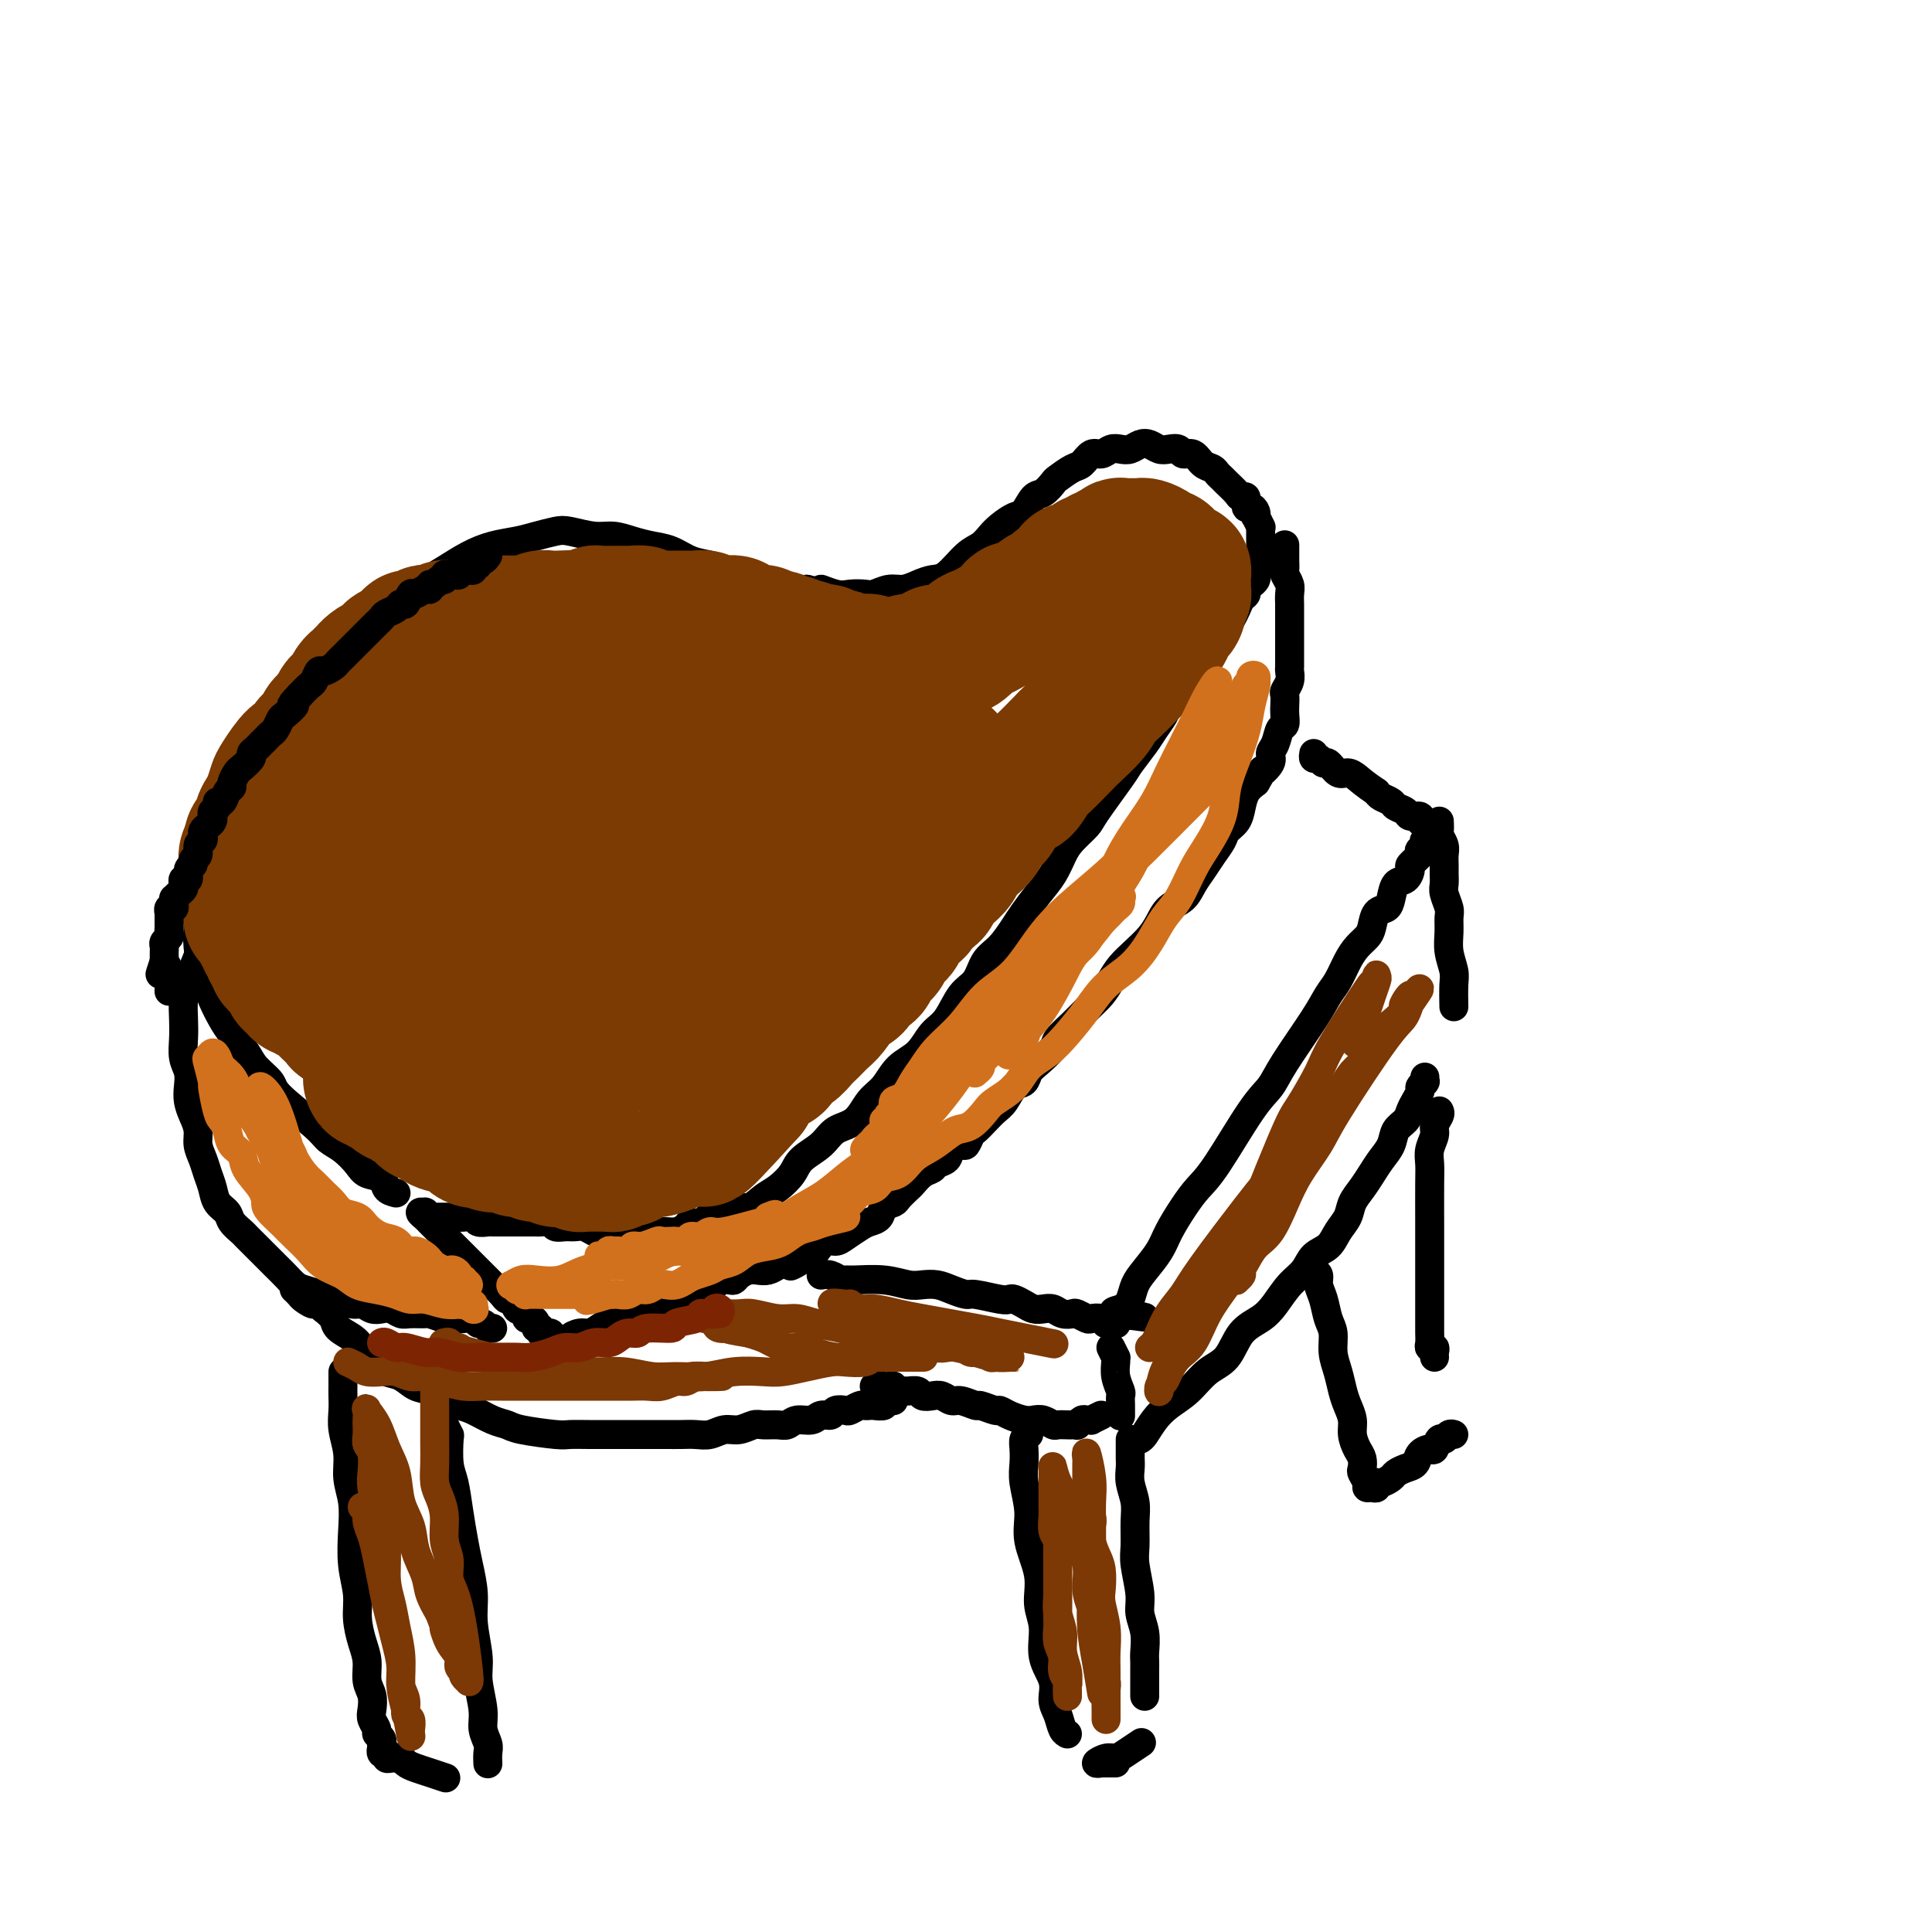 <svg viewBox='0 0 400 400' version='1.1' xmlns='http://www.w3.org/2000/svg' xmlns:xlink='http://www.w3.org/1999/xlink'><g fill='none' stroke='rgb(0,0,0)' stroke-width='6' stroke-linecap='round' stroke-linejoin='round'><path d='M82,247c-0.812,-0.216 -1.624,-0.432 -2,-1c-0.376,-0.568 -0.317,-1.489 -1,-2c-0.683,-0.511 -2.107,-0.612 -3,-1c-0.893,-0.388 -1.256,-1.063 -2,-2c-0.744,-0.937 -1.871,-2.137 -3,-3c-1.129,-0.863 -2.260,-1.389 -3,-2c-0.740,-0.611 -1.089,-1.306 -3,-3c-1.911,-1.694 -5.383,-4.386 -7,-6c-1.617,-1.614 -1.377,-2.149 -2,-3c-0.623,-0.851 -2.107,-2.016 -3,-3c-0.893,-0.984 -1.195,-1.786 -2,-3c-0.805,-1.214 -2.113,-2.840 -3,-4c-0.887,-1.160 -1.352,-1.853 -2,-3c-0.648,-1.147 -1.480,-2.746 -2,-4c-0.520,-1.254 -0.728,-2.161 -1,-3c-0.272,-0.839 -0.609,-1.609 -1,-3c-0.391,-1.391 -0.838,-3.403 -1,-5c-0.162,-1.597 -0.041,-2.778 0,-4c0.041,-1.222 0.002,-2.484 0,-4c-0.002,-1.516 0.031,-3.285 0,-5c-0.031,-1.715 -0.128,-3.375 0,-5c0.128,-1.625 0.481,-3.215 1,-5c0.519,-1.785 1.202,-3.766 2,-6c0.798,-2.234 1.709,-4.722 3,-7c1.291,-2.278 2.962,-4.345 4,-6c1.038,-1.655 1.442,-2.897 4,-6c2.558,-3.103 7.271,-8.066 10,-11c2.729,-2.934 3.474,-3.839 5,-5c1.526,-1.161 3.832,-2.580 6,-4c2.168,-1.420 4.200,-2.842 6,-4c1.800,-1.158 3.370,-2.050 5,-3c1.630,-0.950 3.320,-1.956 5,-3c1.680,-1.044 3.349,-2.126 5,-3c1.651,-0.874 3.283,-1.542 5,-2c1.717,-0.458 3.519,-0.707 5,-1c1.481,-0.293 2.639,-0.629 4,-1c1.361,-0.371 2.923,-0.776 4,-1c1.077,-0.224 1.670,-0.267 3,0c1.330,0.267 3.398,0.844 5,1c1.602,0.156 2.738,-0.109 4,0c1.262,0.109 2.648,0.593 4,1c1.352,0.407 2.669,0.739 4,1c1.331,0.261 2.676,0.451 4,1c1.324,0.549 2.625,1.457 4,2c1.375,0.543 2.822,0.723 4,1c1.178,0.277 2.086,0.652 3,1c0.914,0.348 1.833,0.668 3,1c1.167,0.332 2.581,0.677 4,1c1.419,0.323 2.844,0.626 4,1c1.156,0.374 2.045,0.821 3,1c0.955,0.179 1.978,0.089 3,0'/><path d='M167,122c6.723,1.641 3.530,0.245 3,0c-0.530,-0.245 1.604,0.663 3,1c1.396,0.337 2.054,0.105 3,0c0.946,-0.105 2.182,-0.084 3,0c0.818,0.084 1.220,0.229 2,0c0.780,-0.229 1.940,-0.832 3,-1c1.060,-0.168 2.020,0.099 3,0c0.980,-0.099 1.981,-0.565 3,-1c1.019,-0.435 2.055,-0.841 3,-1c0.945,-0.159 1.799,-0.073 3,-1c1.201,-0.927 2.748,-2.869 4,-4c1.252,-1.131 2.208,-1.453 3,-2c0.792,-0.547 1.420,-1.320 2,-2c0.580,-0.680 1.114,-1.266 2,-2c0.886,-0.734 2.126,-1.615 3,-2c0.874,-0.385 1.384,-0.273 2,-1c0.616,-0.727 1.338,-2.293 2,-3c0.662,-0.707 1.266,-0.555 2,-1c0.734,-0.445 1.600,-1.486 2,-2c0.400,-0.514 0.334,-0.501 1,-1c0.666,-0.499 2.065,-1.511 3,-2c0.935,-0.489 1.405,-0.457 2,-1c0.595,-0.543 1.314,-1.661 2,-2c0.686,-0.339 1.338,0.102 2,0c0.662,-0.102 1.332,-0.746 2,-1c0.668,-0.254 1.334,-0.117 2,0c0.666,0.117 1.333,0.214 2,0c0.667,-0.214 1.334,-0.738 2,-1c0.666,-0.262 1.329,-0.262 2,0c0.671,0.262 1.349,0.786 2,1c0.651,0.214 1.276,0.117 2,0c0.724,-0.117 1.546,-0.253 2,0c0.454,0.253 0.541,0.894 1,1c0.459,0.106 1.289,-0.322 2,0c0.711,0.322 1.303,1.395 2,2c0.697,0.605 1.500,0.743 2,1c0.500,0.257 0.697,0.634 1,1c0.303,0.366 0.712,0.723 1,1c0.288,0.277 0.455,0.474 1,1c0.545,0.526 1.469,1.380 2,2c0.531,0.620 0.668,1.006 1,1c0.332,-0.006 0.860,-0.404 1,0c0.140,0.404 -0.107,1.609 0,2c0.107,0.391 0.568,-0.031 1,0c0.432,0.031 0.834,0.516 1,1c0.166,0.484 0.097,0.969 0,1c-0.097,0.031 -0.222,-0.390 0,0c0.222,0.390 0.792,1.592 1,2c0.208,0.408 0.056,0.021 0,0c-0.056,-0.021 -0.015,0.323 0,1c0.015,0.677 0.004,1.687 0,2c-0.004,0.313 -0.001,-0.069 0,0c0.001,0.069 0.000,0.591 0,1c-0.000,0.409 -0.000,0.704 0,1'/><path d='M261,114c0.215,1.427 0.251,1.496 0,2c-0.251,0.504 -0.789,1.444 -1,2c-0.211,0.556 -0.094,0.726 0,1c0.094,0.274 0.166,0.650 0,1c-0.166,0.350 -0.569,0.674 -1,1c-0.431,0.326 -0.889,0.654 -1,1c-0.111,0.346 0.125,0.712 0,1c-0.125,0.288 -0.610,0.500 -1,1c-0.390,0.500 -0.686,1.289 -1,2c-0.314,0.711 -0.646,1.346 -1,2c-0.354,0.654 -0.729,1.329 -1,2c-0.271,0.671 -0.439,1.339 -1,2c-0.561,0.661 -1.514,1.317 -2,2c-0.486,0.683 -0.505,1.394 -1,2c-0.495,0.606 -1.465,1.106 -2,2c-0.535,0.894 -0.633,2.182 -1,3c-0.367,0.818 -1.003,1.165 -2,2c-0.997,0.835 -2.355,2.157 -3,3c-0.645,0.843 -0.578,1.208 -1,2c-0.422,0.792 -1.332,2.012 -2,3c-0.668,0.988 -1.094,1.744 -2,3c-0.906,1.256 -2.291,3.011 -3,4c-0.709,0.989 -0.742,1.212 -2,3c-1.258,1.788 -3.740,5.143 -5,7c-1.260,1.857 -1.299,2.218 -2,3c-0.701,0.782 -2.064,1.984 -3,3c-0.936,1.016 -1.443,1.846 -2,3c-0.557,1.154 -1.163,2.634 -2,4c-0.837,1.366 -1.905,2.619 -3,4c-1.095,1.381 -2.218,2.891 -3,4c-0.782,1.109 -1.224,1.817 -2,3c-0.776,1.183 -1.887,2.842 -3,4c-1.113,1.158 -2.227,1.817 -3,3c-0.773,1.183 -1.206,2.890 -2,4c-0.794,1.110 -1.949,1.622 -3,3c-1.051,1.378 -2.000,3.622 -3,5c-1.000,1.378 -2.053,1.890 -3,3c-0.947,1.110 -1.789,2.819 -3,4c-1.211,1.181 -2.793,1.835 -4,3c-1.207,1.165 -2.040,2.843 -3,4c-0.960,1.157 -2.047,1.793 -3,3c-0.953,1.207 -1.774,2.983 -3,4c-1.226,1.017 -2.859,1.273 -4,2c-1.141,0.727 -1.789,1.923 -3,3c-1.211,1.077 -2.984,2.034 -4,3c-1.016,0.966 -1.273,1.941 -2,3c-0.727,1.059 -1.923,2.200 -3,3c-1.077,0.800 -2.036,1.257 -3,2c-0.964,0.743 -1.932,1.771 -3,2c-1.068,0.229 -2.235,-0.341 -3,0c-0.765,0.341 -1.129,1.592 -2,2c-0.871,0.408 -2.249,-0.026 -3,0c-0.751,0.026 -0.876,0.513 -1,1'/><path d='M146,253c-2.965,1.038 -2.876,0.135 -3,0c-0.124,-0.135 -0.460,0.500 -1,1c-0.540,0.500 -1.286,0.866 -2,1c-0.714,0.134 -1.398,0.036 -2,0c-0.602,-0.036 -1.121,-0.010 -2,0c-0.879,0.010 -2.118,0.003 -3,0c-0.882,-0.003 -1.406,-0.001 -2,0c-0.594,0.001 -1.258,0.001 -2,0c-0.742,-0.001 -1.564,-0.004 -2,0c-0.436,0.004 -0.487,0.015 -1,0c-0.513,-0.015 -1.488,-0.057 -2,0c-0.512,0.057 -0.561,0.212 -1,0c-0.439,-0.212 -1.268,-0.793 -2,-1c-0.732,-0.207 -1.366,-0.041 -2,0c-0.634,0.041 -1.268,-0.041 -2,0c-0.732,0.041 -1.562,0.207 -2,0c-0.438,-0.207 -0.485,-0.788 -1,-1c-0.515,-0.212 -1.500,-0.057 -2,0c-0.500,0.057 -0.515,0.015 -1,0c-0.485,-0.015 -1.438,-0.004 -2,0c-0.562,0.004 -0.732,0.001 -1,0c-0.268,-0.001 -0.635,-0.000 -1,0c-0.365,0.000 -0.726,-0.000 -1,0c-0.274,0.000 -0.459,0.001 -1,0c-0.541,-0.001 -1.439,-0.004 -2,0c-0.561,0.004 -0.784,0.015 -1,0c-0.216,-0.015 -0.425,-0.057 -1,0c-0.575,0.057 -1.516,0.211 -2,0c-0.484,-0.211 -0.510,-0.789 -1,-1c-0.490,-0.211 -1.442,-0.057 -2,0c-0.558,0.057 -0.722,0.015 -1,0c-0.278,-0.015 -0.671,-0.004 -1,0c-0.329,0.004 -0.595,0.001 -1,0c-0.405,-0.001 -0.948,0.001 -1,0c-0.052,-0.001 0.388,-0.004 0,0c-0.388,0.004 -1.605,0.015 -2,0c-0.395,-0.015 0.033,-0.058 0,0c-0.033,0.058 -0.528,0.215 -1,0c-0.472,-0.215 -0.923,-0.801 -1,-1c-0.077,-0.199 0.220,-0.009 0,0c-0.220,0.009 -0.957,-0.163 -1,0c-0.043,0.163 0.607,0.662 1,1c0.393,0.338 0.529,0.514 1,1c0.471,0.486 1.277,1.282 2,2c0.723,0.718 1.361,1.359 2,2'/><path d='M93,257c1.494,1.495 2.231,2.231 3,3c0.769,0.769 1.572,1.571 2,2c0.428,0.429 0.482,0.483 1,1c0.518,0.517 1.501,1.495 2,2c0.499,0.505 0.515,0.535 1,1c0.485,0.465 1.439,1.364 2,2c0.561,0.636 0.729,1.010 1,1c0.271,-0.010 0.646,-0.405 1,0c0.354,0.405 0.686,1.610 1,2c0.314,0.390 0.610,-0.037 1,0c0.390,0.037 0.874,0.536 1,1c0.126,0.464 -0.105,0.894 0,1c0.105,0.106 0.548,-0.111 1,0c0.452,0.111 0.914,0.550 1,1c0.086,0.450 -0.202,0.909 0,1c0.202,0.091 0.895,-0.187 1,0c0.105,0.187 -0.379,0.838 0,1c0.379,0.162 1.621,-0.167 2,0c0.379,0.167 -0.105,0.829 0,1c0.105,0.171 0.797,-0.151 1,0c0.203,0.151 -0.085,0.773 0,1c0.085,0.227 0.543,0.058 1,0c0.457,-0.058 0.913,-0.005 1,0c0.087,0.005 -0.195,-0.036 0,0c0.195,0.036 0.866,0.151 1,0c0.134,-0.151 -0.270,-0.569 0,-1c0.270,-0.431 1.213,-0.876 2,-1c0.787,-0.124 1.417,0.073 2,0c0.583,-0.073 1.119,-0.415 2,-1c0.881,-0.585 2.108,-1.414 3,-2c0.892,-0.586 1.449,-0.931 2,-1c0.551,-0.069 1.096,0.136 2,0c0.904,-0.136 2.168,-0.614 3,-1c0.832,-0.386 1.234,-0.682 2,-1c0.766,-0.318 1.897,-0.659 3,-1c1.103,-0.341 2.178,-0.684 3,-1c0.822,-0.316 1.390,-0.607 2,-1c0.610,-0.393 1.263,-0.889 2,-1c0.737,-0.111 1.559,0.164 2,0c0.441,-0.164 0.502,-0.766 1,-1c0.498,-0.234 1.432,-0.101 2,0c0.568,0.101 0.771,0.172 1,0c0.229,-0.172 0.484,-0.585 1,-1c0.516,-0.415 1.293,-0.833 2,-1c0.707,-0.167 1.344,-0.083 2,0c0.656,0.083 1.330,0.167 2,0c0.670,-0.167 1.335,-0.583 2,-1'/><path d='M161,262c7.589,-2.431 4.060,-0.510 3,0c-1.060,0.510 0.349,-0.393 1,-1c0.651,-0.607 0.545,-0.919 1,-1c0.455,-0.081 1.472,0.067 2,0c0.528,-0.067 0.568,-0.350 1,-1c0.432,-0.650 1.256,-1.666 2,-2c0.744,-0.334 1.408,0.014 2,0c0.592,-0.014 1.113,-0.389 2,-1c0.887,-0.611 2.140,-1.459 3,-2c0.860,-0.541 1.329,-0.774 2,-1c0.671,-0.226 1.546,-0.446 2,-1c0.454,-0.554 0.488,-1.443 1,-2c0.512,-0.557 1.502,-0.783 2,-1c0.498,-0.217 0.505,-0.425 1,-1c0.495,-0.575 1.480,-1.516 2,-2c0.520,-0.484 0.577,-0.510 1,-1c0.423,-0.490 1.211,-1.444 2,-2c0.789,-0.556 1.577,-0.714 2,-1c0.423,-0.286 0.480,-0.702 1,-1c0.520,-0.298 1.501,-0.479 2,-1c0.499,-0.521 0.514,-1.382 1,-2c0.486,-0.618 1.443,-0.995 2,-1c0.557,-0.005 0.716,0.360 1,0c0.284,-0.360 0.695,-1.446 1,-2c0.305,-0.554 0.504,-0.576 1,-1c0.496,-0.424 1.288,-1.250 2,-2c0.712,-0.750 1.342,-1.422 2,-2c0.658,-0.578 1.344,-1.060 2,-2c0.656,-0.940 1.283,-2.339 2,-3c0.717,-0.661 1.524,-0.585 2,-1c0.476,-0.415 0.620,-1.321 1,-2c0.380,-0.679 0.997,-1.129 2,-2c1.003,-0.871 2.394,-2.162 3,-3c0.606,-0.838 0.428,-1.225 1,-2c0.572,-0.775 1.896,-1.940 3,-3c1.104,-1.060 1.989,-2.016 3,-3c1.011,-0.984 2.147,-1.996 3,-3c0.853,-1.004 1.422,-2.001 2,-3c0.578,-0.999 1.165,-2.001 2,-3c0.835,-0.999 1.918,-1.996 3,-3c1.082,-1.004 2.163,-2.015 3,-3c0.837,-0.985 1.432,-1.943 2,-3c0.568,-1.057 1.111,-2.211 2,-3c0.889,-0.789 2.126,-1.212 3,-2c0.874,-0.788 1.385,-1.940 2,-3c0.615,-1.060 1.334,-2.026 2,-3c0.666,-0.974 1.278,-1.954 2,-3c0.722,-1.046 1.555,-2.157 2,-3c0.445,-0.843 0.503,-1.419 1,-2c0.497,-0.581 1.432,-1.166 2,-2c0.568,-0.834 0.768,-1.917 1,-3c0.232,-1.083 0.495,-2.167 1,-3c0.505,-0.833 1.253,-1.417 2,-2'/><path d='M260,162c2.422,-4.072 0.977,-2.250 1,-2c0.023,0.250 1.512,-1.070 2,-2c0.488,-0.930 -0.027,-1.471 0,-2c0.027,-0.529 0.596,-1.048 1,-2c0.404,-0.952 0.645,-2.339 1,-3c0.355,-0.661 0.826,-0.596 1,-1c0.174,-0.404 0.050,-1.277 0,-2c-0.050,-0.723 -0.028,-1.297 0,-2c0.028,-0.703 0.060,-1.535 0,-2c-0.060,-0.465 -0.212,-0.562 0,-1c0.212,-0.438 0.789,-1.216 1,-2c0.211,-0.784 0.057,-1.573 0,-2c-0.057,-0.427 -0.015,-0.491 0,-1c0.015,-0.509 0.004,-1.464 0,-2c-0.004,-0.536 -0.001,-0.654 0,-2c0.001,-1.346 -0.000,-3.922 0,-5c0.000,-1.078 0.001,-0.659 0,-1c-0.001,-0.341 -0.004,-1.443 0,-2c0.004,-0.557 0.015,-0.568 0,-1c-0.015,-0.432 -0.057,-1.286 0,-2c0.057,-0.714 0.211,-1.289 0,-2c-0.211,-0.711 -0.789,-1.557 -1,-2c-0.211,-0.443 -0.057,-0.483 0,-1c0.057,-0.517 0.015,-1.511 0,-2c-0.015,-0.489 -0.004,-0.471 0,-1c0.004,-0.529 0.001,-1.604 0,-2c-0.001,-0.396 -0.000,-0.113 0,0c0.000,0.113 0.000,0.057 0,0'/><path d='M102,275c-0.446,-0.033 -0.892,-0.065 -1,0c-0.108,0.065 0.122,0.228 0,0c-0.122,-0.228 -0.595,-0.846 -1,-1c-0.405,-0.154 -0.743,0.154 -1,0c-0.257,-0.154 -0.434,-0.772 -1,-1c-0.566,-0.228 -1.522,-0.065 -2,0c-0.478,0.065 -0.479,0.032 -1,0c-0.521,-0.032 -1.561,-0.061 -2,0c-0.439,0.061 -0.278,0.214 -1,0c-0.722,-0.214 -2.329,-0.793 -3,-1c-0.671,-0.207 -0.406,-0.042 -1,0c-0.594,0.042 -2.046,-0.040 -3,0c-0.954,0.040 -1.411,0.203 -2,0c-0.589,-0.203 -1.312,-0.771 -2,-1c-0.688,-0.229 -1.343,-0.118 -2,0c-0.657,0.118 -1.317,0.243 -2,0c-0.683,-0.243 -1.389,-0.853 -2,-1c-0.611,-0.147 -1.126,0.168 -2,0c-0.874,-0.168 -2.107,-0.818 -3,-1c-0.893,-0.182 -1.447,0.103 -2,0c-0.553,-0.103 -1.107,-0.594 -2,-1c-0.893,-0.406 -2.126,-0.728 -3,-1c-0.874,-0.272 -1.389,-0.495 -2,-1c-0.611,-0.505 -1.320,-1.291 -2,-2c-0.680,-0.709 -1.333,-1.341 -2,-2c-0.667,-0.659 -1.349,-1.345 -2,-2c-0.651,-0.655 -1.273,-1.278 -2,-2c-0.727,-0.722 -1.561,-1.544 -2,-2c-0.439,-0.456 -0.485,-0.548 -1,-1c-0.515,-0.452 -1.500,-1.265 -2,-2c-0.500,-0.735 -0.515,-1.393 -1,-2c-0.485,-0.607 -1.440,-1.163 -2,-2c-0.560,-0.837 -0.724,-1.956 -1,-3c-0.276,-1.044 -0.665,-2.012 -1,-3c-0.335,-0.988 -0.615,-1.997 -1,-3c-0.385,-1.003 -0.874,-2.001 -1,-3c-0.126,-0.999 0.111,-2.000 0,-3c-0.111,-1.000 -0.569,-1.999 -1,-3c-0.431,-1.001 -0.833,-2.003 -1,-3c-0.167,-0.997 -0.097,-1.988 0,-3c0.097,-1.012 0.222,-2.045 0,-3c-0.222,-0.955 -0.789,-1.833 -1,-3c-0.211,-1.167 -0.065,-2.625 0,-4c0.065,-1.375 0.048,-2.668 0,-4c-0.048,-1.332 -0.128,-2.705 0,-4c0.128,-1.295 0.465,-2.513 1,-4c0.535,-1.487 1.267,-3.244 2,-5'/><path d='M41,198c0.978,-5.556 2.422,-4.444 3,-4c0.578,0.444 0.289,0.222 0,0'/><path d='M170,264c0.643,-0.114 1.287,-0.228 2,0c0.713,0.228 1.496,0.797 2,1c0.504,0.203 0.729,0.041 1,0c0.271,-0.041 0.589,0.041 2,0c1.411,-0.041 3.913,-0.204 6,0c2.087,0.204 3.757,0.777 5,1c1.243,0.223 2.059,0.097 3,0c0.941,-0.097 2.006,-0.166 3,0c0.994,0.166 1.916,0.566 3,1c1.084,0.434 2.331,0.900 3,1c0.669,0.100 0.760,-0.167 2,0c1.240,0.167 3.631,0.766 5,1c1.369,0.234 1.718,0.101 2,0c0.282,-0.101 0.498,-0.172 1,0c0.502,0.172 1.289,0.586 2,1c0.711,0.414 1.346,0.829 2,1c0.654,0.171 1.326,0.097 2,0c0.674,-0.097 1.350,-0.219 2,0c0.650,0.219 1.272,0.777 2,1c0.728,0.223 1.560,0.111 2,0c0.440,-0.111 0.486,-0.222 1,0c0.514,0.222 1.496,0.777 2,1c0.504,0.223 0.530,0.112 1,0c0.470,-0.112 1.383,-0.227 2,0c0.617,0.227 0.936,0.794 1,1c0.064,0.206 -0.127,0.051 0,0c0.127,-0.051 0.574,0.001 1,0c0.426,-0.001 0.832,-0.056 1,0c0.168,0.056 0.096,0.221 0,0c-0.096,-0.221 -0.218,-0.829 0,-1c0.218,-0.171 0.777,0.094 1,0c0.223,-0.094 0.112,-0.547 0,-1'/><path d='M232,272c9.621,1.276 2.674,0.467 0,0c-2.674,-0.467 -1.074,-0.593 0,-1c1.074,-0.407 1.624,-1.097 2,-2c0.376,-0.903 0.579,-2.019 1,-3c0.421,-0.981 1.060,-1.827 2,-3c0.940,-1.173 2.180,-2.673 3,-4c0.820,-1.327 1.219,-2.480 2,-4c0.781,-1.520 1.942,-3.407 3,-5c1.058,-1.593 2.013,-2.893 3,-4c0.987,-1.107 2.008,-2.021 4,-5c1.992,-2.979 4.956,-8.023 7,-11c2.044,-2.977 3.166,-3.888 4,-5c0.834,-1.112 1.378,-2.426 3,-5c1.622,-2.574 4.321,-6.408 6,-9c1.679,-2.592 2.337,-3.940 3,-5c0.663,-1.060 1.330,-1.830 2,-3c0.670,-1.170 1.344,-2.741 2,-4c0.656,-1.259 1.293,-2.207 2,-3c0.707,-0.793 1.485,-1.433 2,-2c0.515,-0.567 0.767,-1.063 1,-2c0.233,-0.937 0.447,-2.316 1,-3c0.553,-0.684 1.445,-0.674 2,-1c0.555,-0.326 0.774,-0.990 1,-2c0.226,-1.010 0.460,-2.368 1,-3c0.540,-0.632 1.385,-0.537 2,-1c0.615,-0.463 1.001,-1.482 1,-2c-0.001,-0.518 -0.389,-0.534 0,-1c0.389,-0.466 1.554,-1.383 2,-2c0.446,-0.617 0.171,-0.935 0,-1c-0.171,-0.065 -0.238,0.122 0,0c0.238,-0.122 0.782,-0.553 1,-1c0.218,-0.447 0.111,-0.908 0,-1c-0.111,-0.092 -0.226,0.186 0,0c0.226,-0.186 0.794,-0.837 1,-1c0.206,-0.163 0.051,0.163 0,0c-0.051,-0.163 0.002,-0.814 0,-1c-0.002,-0.186 -0.057,0.095 0,0c0.057,-0.095 0.227,-0.565 0,-1c-0.227,-0.435 -0.853,-0.834 -1,-1c-0.147,-0.166 0.183,-0.100 0,0c-0.183,0.100 -0.879,0.234 -1,0c-0.121,-0.234 0.334,-0.836 0,-1c-0.334,-0.164 -1.455,0.111 -2,0c-0.545,-0.111 -0.513,-0.607 -1,-1c-0.487,-0.393 -1.491,-0.683 -2,-1c-0.509,-0.317 -0.522,-0.662 -1,-1c-0.478,-0.338 -1.422,-0.668 -2,-1c-0.578,-0.332 -0.789,-0.666 -1,-1'/><path d='M285,164c-2.511,-1.693 -3.289,-2.424 -4,-3c-0.711,-0.576 -1.356,-0.995 -2,-1c-0.644,-0.005 -1.287,0.406 -2,0c-0.713,-0.406 -1.498,-1.629 -2,-2c-0.502,-0.371 -0.723,0.111 -1,0c-0.277,-0.111 -0.610,-0.813 -1,-1c-0.390,-0.187 -0.836,0.142 -1,0c-0.164,-0.142 -0.047,-0.755 0,-1c0.047,-0.245 0.023,-0.123 0,0'/><path d='M298,170c0.030,0.780 0.061,1.560 0,2c-0.061,0.440 -0.212,0.541 0,1c0.212,0.459 0.789,1.278 1,2c0.211,0.722 0.055,1.347 0,2c-0.055,0.653 -0.011,1.334 0,2c0.011,0.666 -0.011,1.319 0,2c0.011,0.681 0.056,1.392 0,2c-0.056,0.608 -0.212,1.113 0,2c0.212,0.887 0.793,2.156 1,3c0.207,0.844 0.041,1.263 0,2c-0.041,0.737 0.041,1.792 0,3c-0.041,1.208 -0.207,2.570 0,4c0.207,1.430 0.788,2.930 1,4c0.212,1.070 0.057,1.711 0,3c-0.057,1.289 -0.016,3.225 0,4c0.016,0.775 0.008,0.387 0,0'/><path d='M230,279c0.425,0.857 0.850,1.715 1,2c0.150,0.285 0.026,-0.002 0,0c-0.026,0.002 0.046,0.293 0,1c-0.046,0.707 -0.208,1.829 0,3c0.208,1.171 0.788,2.391 1,3c0.212,0.609 0.057,0.606 0,1c-0.057,0.394 -0.015,1.183 0,2c0.015,0.817 0.004,1.662 0,2c-0.004,0.338 -0.002,0.169 0,0'/><path d='M236,298c0.261,-0.157 0.523,-0.314 1,-1c0.477,-0.686 1.170,-1.900 2,-3c0.830,-1.100 1.796,-2.087 3,-3c1.204,-0.913 2.647,-1.753 4,-3c1.353,-1.247 2.616,-2.902 4,-4c1.384,-1.098 2.887,-1.638 4,-3c1.113,-1.362 1.835,-3.547 3,-5c1.165,-1.453 2.772,-2.175 4,-3c1.228,-0.825 2.076,-1.753 3,-3c0.924,-1.247 1.924,-2.812 3,-4c1.076,-1.188 2.229,-1.998 3,-3c0.771,-1.002 1.161,-2.197 2,-3c0.839,-0.803 2.126,-1.215 3,-2c0.874,-0.785 1.337,-1.942 2,-3c0.663,-1.058 1.528,-2.016 2,-3c0.472,-0.984 0.550,-1.996 1,-3c0.450,-1.004 1.271,-2.002 2,-3c0.729,-0.998 1.365,-1.996 2,-3c0.635,-1.004 1.269,-2.012 2,-3c0.731,-0.988 1.557,-1.955 2,-3c0.443,-1.045 0.501,-2.168 1,-3c0.499,-0.832 1.439,-1.375 2,-2c0.561,-0.625 0.743,-1.334 1,-2c0.257,-0.666 0.591,-1.289 1,-2c0.409,-0.711 0.894,-1.510 1,-2c0.106,-0.490 -0.168,-0.671 0,-1c0.168,-0.329 0.777,-0.806 1,-1c0.223,-0.194 0.060,-0.103 0,0c-0.060,0.103 -0.016,0.220 0,0c0.016,-0.220 0.005,-0.777 0,-1c-0.005,-0.223 -0.002,-0.111 0,0'/><path d='M228,293c-0.870,0.425 -1.740,0.850 -2,1c-0.260,0.150 0.089,0.026 0,0c-0.089,-0.026 -0.616,0.046 -1,0c-0.384,-0.046 -0.627,-0.208 -1,0c-0.373,0.208 -0.877,0.788 -1,1c-0.123,0.212 0.137,0.058 0,0c-0.137,-0.058 -0.669,-0.019 -1,0c-0.331,0.019 -0.459,0.019 -1,0c-0.541,-0.019 -1.495,-0.057 -2,0c-0.505,0.057 -0.561,0.209 -1,0c-0.439,-0.209 -1.260,-0.778 -2,-1c-0.740,-0.222 -1.401,-0.097 -2,0c-0.599,0.097 -1.138,0.165 -2,0c-0.862,-0.165 -2.046,-0.565 -3,-1c-0.954,-0.435 -1.677,-0.905 -2,-1c-0.323,-0.095 -0.246,0.186 -1,0c-0.754,-0.186 -2.337,-0.838 -3,-1c-0.663,-0.162 -0.404,0.167 -1,0c-0.596,-0.167 -2.048,-0.828 -3,-1c-0.952,-0.172 -1.406,0.146 -2,0c-0.594,-0.146 -1.329,-0.757 -2,-1c-0.671,-0.243 -1.278,-0.118 -2,0c-0.722,0.118 -1.560,0.229 -2,0c-0.440,-0.229 -0.481,-0.797 -1,-1c-0.519,-0.203 -1.515,-0.040 -2,0c-0.485,0.040 -0.459,-0.042 -1,0c-0.541,0.042 -1.650,0.207 -2,0c-0.350,-0.207 0.060,-0.788 0,-1c-0.060,-0.212 -0.591,-0.057 -1,0c-0.409,0.057 -0.698,0.015 -1,0c-0.302,-0.015 -0.617,-0.004 -1,0c-0.383,0.004 -0.834,0.001 -1,0c-0.166,-0.001 -0.047,-0.000 0,0c0.047,0.000 0.024,0.000 0,0'/><path d='M185,290c-0.295,0.030 -0.590,0.061 -1,0c-0.410,-0.061 -0.936,-0.212 -1,0c-0.064,0.212 0.335,0.788 0,1c-0.335,0.212 -1.403,0.061 -2,0c-0.597,-0.061 -0.722,-0.030 -1,0c-0.278,0.030 -0.708,0.060 -1,0c-0.292,-0.060 -0.444,-0.208 -1,0c-0.556,0.208 -1.514,0.773 -2,1c-0.486,0.227 -0.499,0.118 -1,0c-0.501,-0.118 -1.489,-0.243 -2,0c-0.511,0.243 -0.546,0.853 -1,1c-0.454,0.147 -1.328,-0.171 -2,0c-0.672,0.171 -1.143,0.831 -2,1c-0.857,0.169 -2.102,-0.152 -3,0c-0.898,0.152 -1.451,0.777 -2,1c-0.549,0.223 -1.095,0.045 -2,0c-0.905,-0.045 -2.171,0.044 -3,0c-0.829,-0.044 -1.222,-0.222 -2,0c-0.778,0.222 -1.940,0.844 -3,1c-1.060,0.156 -2.016,-0.154 -3,0c-0.984,0.154 -1.995,0.773 -3,1c-1.005,0.227 -2.005,0.061 -3,0c-0.995,-0.061 -1.986,-0.016 -3,0c-1.014,0.016 -2.052,0.004 -3,0c-0.948,-0.004 -1.806,-0.001 -3,0c-1.194,0.001 -2.722,0.000 -4,0c-1.278,-0.000 -2.305,0.001 -3,0c-0.695,-0.001 -1.058,-0.003 -2,0c-0.942,0.003 -2.464,0.012 -4,0c-1.536,-0.012 -3.085,-0.044 -4,0c-0.915,0.044 -1.196,0.163 -3,0c-1.804,-0.163 -5.129,-0.607 -7,-1c-1.871,-0.393 -2.286,-0.734 -3,-1c-0.714,-0.266 -1.727,-0.457 -3,-1c-1.273,-0.543 -2.805,-1.440 -4,-2c-1.195,-0.560 -2.052,-0.784 -3,-1c-0.948,-0.216 -1.987,-0.424 -3,-1c-1.013,-0.576 -1.999,-1.518 -3,-2c-1.001,-0.482 -2.015,-0.503 -3,-1c-0.985,-0.497 -1.939,-1.470 -3,-2c-1.061,-0.530 -2.228,-0.617 -3,-1c-0.772,-0.383 -1.148,-1.061 -2,-2c-0.852,-0.939 -2.181,-2.138 -3,-3c-0.819,-0.862 -1.127,-1.386 -2,-2c-0.873,-0.614 -2.312,-1.319 -3,-2c-0.688,-0.681 -0.625,-1.337 -1,-2c-0.375,-0.663 -1.187,-1.331 -2,-2'/><path d='M67,271c-2.355,-2.189 -1.741,-1.161 -2,-1c-0.259,0.161 -1.389,-0.544 -2,-1c-0.611,-0.456 -0.703,-0.661 -1,-1c-0.297,-0.339 -0.799,-0.811 -1,-1c-0.201,-0.189 -0.100,-0.094 0,0'/><path d='M213,297c-0.420,0.265 -0.840,0.530 -1,1c-0.160,0.470 -0.059,1.144 0,2c0.059,0.856 0.076,1.893 0,3c-0.076,1.107 -0.246,2.284 0,4c0.246,1.716 0.907,3.973 1,6c0.093,2.027 -0.384,3.826 0,6c0.384,2.174 1.627,4.724 2,7c0.373,2.276 -0.125,4.279 0,6c0.125,1.721 0.874,3.159 1,5c0.126,1.841 -0.370,4.083 0,6c0.370,1.917 1.605,3.508 2,5c0.395,1.492 -0.052,2.883 0,4c0.052,1.117 0.601,1.959 1,3c0.399,1.041 0.646,2.280 1,3c0.354,0.720 0.815,0.920 1,1c0.185,0.080 0.092,0.040 0,0'/><path d='M234,298c-0.001,0.751 -0.001,1.502 0,2c0.001,0.498 0.004,0.745 0,1c-0.004,0.255 -0.015,0.520 0,1c0.015,0.480 0.057,1.174 0,2c-0.057,0.826 -0.212,1.782 0,3c0.212,1.218 0.793,2.696 1,4c0.207,1.304 0.040,2.435 0,4c-0.040,1.565 0.046,3.566 0,5c-0.046,1.434 -0.222,2.303 0,4c0.222,1.697 0.844,4.222 1,6c0.156,1.778 -0.154,2.808 0,4c0.154,1.192 0.773,2.547 1,4c0.227,1.453 0.061,3.004 0,4c-0.061,0.996 -0.016,1.437 0,2c0.016,0.563 0.004,1.248 0,2c-0.004,0.752 -0.001,1.573 0,2c0.001,0.427 0.000,0.461 0,1c-0.000,0.539 -0.000,1.583 0,2c0.000,0.417 0.000,0.209 0,0'/><path d='M92,295c0.416,0.861 0.832,1.723 1,2c0.168,0.277 0.086,-0.030 0,1c-0.086,1.030 -0.178,3.396 0,5c0.178,1.604 0.626,2.444 1,4c0.374,1.556 0.673,3.827 1,6c0.327,2.173 0.680,4.247 1,6c0.320,1.753 0.606,3.183 1,5c0.394,1.817 0.894,4.019 1,6c0.106,1.981 -0.183,3.741 0,6c0.183,2.259 0.837,5.018 1,7c0.163,1.982 -0.167,3.188 0,5c0.167,1.812 0.829,4.230 1,6c0.171,1.770 -0.150,2.891 0,4c0.150,1.109 0.772,2.206 1,3c0.228,0.794 0.061,1.285 0,2c-0.061,0.715 -0.016,1.654 0,2c0.016,0.346 0.005,0.099 0,0c-0.005,-0.099 -0.002,-0.049 0,0'/><path d='M71,284c0.002,1.109 0.005,2.217 0,3c-0.005,0.783 -0.016,1.240 0,2c0.016,0.760 0.061,1.822 0,3c-0.061,1.178 -0.226,2.472 0,4c0.226,1.528 0.844,3.289 1,5c0.156,1.711 -0.150,3.374 0,5c0.150,1.626 0.758,3.217 1,5c0.242,1.783 0.120,3.758 0,6c-0.120,2.242 -0.238,4.752 0,7c0.238,2.248 0.833,4.233 1,6c0.167,1.767 -0.095,3.316 0,5c0.095,1.684 0.548,3.505 1,5c0.452,1.495 0.905,2.665 1,4c0.095,1.335 -0.167,2.834 0,4c0.167,1.166 0.762,2.000 1,3c0.238,1.000 0.120,2.165 0,3c-0.120,0.835 -0.242,1.338 0,2c0.242,0.662 0.850,1.483 1,2c0.150,0.517 -0.156,0.731 0,1c0.156,0.269 0.774,0.593 1,1c0.226,0.407 0.060,0.897 0,1c-0.060,0.103 -0.012,-0.182 0,0c0.012,0.182 -0.011,0.832 0,1c0.011,0.168 0.055,-0.147 0,0c-0.055,0.147 -0.208,0.758 0,1c0.208,0.242 0.778,0.117 1,0c0.222,-0.117 0.097,-0.227 0,0c-0.097,0.227 -0.166,0.792 0,1c0.166,0.208 0.569,0.059 1,0c0.431,-0.059 0.891,-0.027 1,0c0.109,0.027 -0.134,0.048 0,0c0.134,-0.048 0.646,-0.167 1,0c0.354,0.167 0.551,0.619 1,1c0.449,0.381 1.151,0.690 2,1c0.849,0.310 1.844,0.622 3,1c1.156,0.378 2.473,0.822 3,1c0.527,0.178 0.263,0.089 0,0'/><path d='M231,365c-0.875,-0.000 -1.750,-0.000 -2,0c-0.250,0.000 0.124,0.001 0,0c-0.124,-0.001 -0.745,-0.004 -1,0c-0.255,0.004 -0.143,0.016 0,0c0.143,-0.016 0.316,-0.059 0,0c-0.316,0.059 -1.121,0.219 -1,0c0.121,-0.219 1.168,-0.815 2,-1c0.832,-0.185 1.450,0.043 2,0c0.550,-0.043 1.033,-0.358 2,-1c0.967,-0.642 2.419,-1.612 3,-2c0.581,-0.388 0.290,-0.194 0,0'/><path d='M298,230c0.121,0.238 0.243,0.475 0,1c-0.243,0.525 -0.850,1.336 -1,2c-0.150,0.664 0.156,1.179 0,2c-0.156,0.821 -0.774,1.947 -1,3c-0.226,1.053 -0.061,2.032 0,3c0.061,0.968 0.016,1.923 0,4c-0.016,2.077 -0.004,5.274 0,8c0.004,2.726 0.001,4.981 0,7c-0.001,2.019 -0.000,3.801 0,5c0.000,1.199 0.000,1.816 0,3c-0.000,1.184 -0.001,2.934 0,4c0.001,1.066 0.004,1.448 0,2c-0.004,0.552 -0.015,1.275 0,2c0.015,0.725 0.057,1.452 0,2c-0.057,0.548 -0.211,0.918 0,1c0.211,0.082 0.789,-0.122 1,0c0.211,0.122 0.057,0.571 0,1c-0.057,0.429 -0.016,0.837 0,1c0.016,0.163 0.008,0.082 0,0'/><path d='M272,262c-0.120,0.353 -0.240,0.706 0,1c0.240,0.294 0.839,0.528 1,1c0.161,0.472 -0.115,1.182 0,2c0.115,0.818 0.622,1.744 1,3c0.378,1.256 0.626,2.843 1,4c0.374,1.157 0.873,1.884 1,3c0.127,1.116 -0.120,2.619 0,4c0.120,1.381 0.606,2.638 1,4c0.394,1.362 0.697,2.830 1,4c0.303,1.170 0.607,2.042 1,3c0.393,0.958 0.876,2.001 1,3c0.124,0.999 -0.111,1.954 0,3c0.111,1.046 0.570,2.182 1,3c0.430,0.818 0.833,1.319 1,2c0.167,0.681 0.100,1.541 0,2c-0.100,0.459 -0.233,0.516 0,1c0.233,0.484 0.832,1.394 1,2c0.168,0.606 -0.097,0.909 0,1c0.097,0.091 0.555,-0.031 1,0c0.445,0.031 0.878,0.216 1,0c0.122,-0.216 -0.067,-0.832 0,-1c0.067,-0.168 0.389,0.110 1,0c0.611,-0.110 1.511,-0.610 2,-1c0.489,-0.390 0.569,-0.669 1,-1c0.431,-0.331 1.215,-0.714 2,-1c0.785,-0.286 1.572,-0.477 2,-1c0.428,-0.523 0.496,-1.379 1,-2c0.504,-0.621 1.444,-1.007 2,-1c0.556,0.007 0.727,0.408 1,0c0.273,-0.408 0.648,-1.626 1,-2c0.352,-0.374 0.682,0.096 1,0c0.318,-0.096 0.624,-0.757 1,-1c0.376,-0.243 0.822,-0.070 1,0c0.178,0.070 0.089,0.035 0,0'/></g>
<g fill='none' stroke='rgb(78,0,0)' stroke-width='6' stroke-linecap='round' stroke-linejoin='round'><path d='M410,305c0.008,0.780 0.016,1.560 0,2c-0.016,0.440 -0.057,0.540 0,2c0.057,1.460 0.211,4.279 0,7c-0.211,2.721 -0.789,5.344 -1,8c-0.211,2.656 -0.057,5.345 0,8c0.057,2.655 0.015,5.278 0,7c-0.015,1.722 -0.004,2.545 0,4c0.004,1.455 0.001,3.543 0,5c-0.001,1.457 -0.000,2.285 0,3c0.000,0.715 0.000,1.319 0,2c-0.000,0.681 -0.000,1.440 0,2c0.000,0.560 0.000,0.921 0,1c-0.000,0.079 -0.000,-0.122 0,0c0.000,0.122 0.000,0.569 0,1c-0.000,0.431 -0.000,0.847 0,1c0.000,0.153 0.000,0.044 0,0c-0.000,-0.044 -0.000,-0.022 0,0'/></g>
<g fill='none' stroke='rgb(124,59,2)' stroke-width='28' stroke-linecap='round' stroke-linejoin='round'><path d='M77,162c-0.355,0.630 -0.711,1.260 -1,2c-0.289,0.740 -0.512,1.591 -1,3c-0.488,1.409 -1.240,3.377 -2,5c-0.760,1.623 -1.528,2.900 -2,4c-0.472,1.100 -0.648,2.024 -1,3c-0.352,0.976 -0.880,2.004 -1,3c-0.120,0.996 0.168,1.960 0,3c-0.168,1.040 -0.792,2.155 -1,3c-0.208,0.845 -0.001,1.418 0,2c0.001,0.582 -0.204,1.171 0,2c0.204,0.829 0.817,1.898 1,3c0.183,1.102 -0.065,2.237 0,3c0.065,0.763 0.443,1.154 1,2c0.557,0.846 1.294,2.148 2,3c0.706,0.852 1.381,1.255 2,2c0.619,0.745 1.181,1.833 2,3c0.819,1.167 1.895,2.411 3,3c1.105,0.589 2.239,0.521 3,1c0.761,0.479 1.148,1.506 2,2c0.852,0.494 2.167,0.457 3,1c0.833,0.543 1.183,1.666 2,2c0.817,0.334 2.102,-0.122 3,0c0.898,0.122 1.411,0.821 2,1c0.589,0.179 1.256,-0.162 2,0c0.744,0.162 1.566,0.828 2,1c0.434,0.172 0.479,-0.150 1,0c0.521,0.150 1.517,0.773 2,1c0.483,0.227 0.454,0.060 1,0c0.546,-0.060 1.668,-0.012 2,0c0.332,0.012 -0.125,-0.011 0,0c0.125,0.011 0.833,0.055 1,0c0.167,-0.055 -0.207,-0.211 0,0c0.207,0.211 0.996,0.788 1,1c0.004,0.212 -0.775,0.058 -1,0c-0.225,-0.058 0.104,-0.019 0,0c-0.104,0.019 -0.642,0.019 -1,0c-0.358,-0.019 -0.536,-0.058 -1,0c-0.464,0.058 -1.213,0.211 -2,0c-0.787,-0.211 -1.610,-0.788 -2,-1c-0.390,-0.212 -0.346,-0.061 -1,0c-0.654,0.061 -2.007,0.030 -3,0c-0.993,-0.030 -1.627,-0.060 -2,0c-0.373,0.060 -0.485,0.208 -1,0c-0.515,-0.208 -1.433,-0.774 -2,-1c-0.567,-0.226 -0.784,-0.113 -1,0'/><path d='M89,219c-2.611,-0.382 -1.137,-0.838 -1,-1c0.137,-0.162 -1.061,-0.029 -2,0c-0.939,0.029 -1.617,-0.047 -2,0c-0.383,0.047 -0.471,0.218 -1,0c-0.529,-0.218 -1.500,-0.826 -2,-1c-0.500,-0.174 -0.531,0.086 -1,0c-0.469,-0.086 -1.378,-0.519 -2,-1c-0.622,-0.481 -0.958,-1.011 -1,-1c-0.042,0.011 0.210,0.564 -1,0c-1.210,-0.564 -3.882,-2.245 -5,-3c-1.118,-0.755 -0.681,-0.585 -1,-1c-0.319,-0.415 -1.395,-1.417 -2,-2c-0.605,-0.583 -0.739,-0.749 -1,-1c-0.261,-0.251 -0.647,-0.588 -1,-1c-0.353,-0.412 -0.672,-0.898 -1,-1c-0.328,-0.102 -0.666,0.180 -1,0c-0.334,-0.180 -0.663,-0.822 -1,-1c-0.337,-0.178 -0.682,0.107 -1,0c-0.318,-0.107 -0.610,-0.606 -1,-1c-0.390,-0.394 -0.879,-0.683 -1,-1c-0.121,-0.317 0.126,-0.662 0,-1c-0.126,-0.338 -0.626,-0.668 -1,-1c-0.374,-0.332 -0.621,-0.666 -1,-1c-0.379,-0.334 -0.890,-0.667 -1,-1c-0.110,-0.333 0.182,-0.667 0,-1c-0.182,-0.333 -0.837,-0.667 -1,-1c-0.163,-0.333 0.166,-0.667 0,-1c-0.166,-0.333 -0.828,-0.666 -1,-1c-0.172,-0.334 0.147,-0.668 0,-1c-0.147,-0.332 -0.761,-0.663 -1,-1c-0.239,-0.337 -0.102,-0.682 0,-1c0.102,-0.318 0.171,-0.611 0,-1c-0.171,-0.389 -0.582,-0.874 -1,-1c-0.418,-0.126 -0.843,0.107 -1,0c-0.157,-0.107 -0.046,-0.555 0,-1c0.046,-0.445 0.026,-0.889 0,-1c-0.026,-0.111 -0.060,0.109 0,0c0.060,-0.109 0.212,-0.549 0,-1c-0.212,-0.451 -0.789,-0.913 -1,-1c-0.211,-0.087 -0.057,0.202 0,0c0.057,-0.202 0.015,-0.894 0,-1c-0.015,-0.106 -0.004,0.375 0,0c0.004,-0.375 0.001,-1.606 0,-2c-0.001,-0.394 -0.000,0.050 0,0c0.000,-0.050 -0.001,-0.595 0,-1c0.001,-0.405 0.003,-0.672 0,-1c-0.003,-0.328 -0.011,-0.717 0,-1c0.011,-0.283 0.041,-0.461 0,-1c-0.041,-0.539 -0.155,-1.440 0,-2c0.155,-0.560 0.577,-0.780 1,-1'/><path d='M52,176c0.166,-1.439 0.082,-0.038 0,0c-0.082,0.038 -0.163,-1.289 0,-2c0.163,-0.711 0.568,-0.808 1,-1c0.432,-0.192 0.890,-0.478 1,-1c0.110,-0.522 -0.127,-1.278 0,-2c0.127,-0.722 0.618,-1.409 1,-2c0.382,-0.591 0.656,-1.085 1,-2c0.344,-0.915 0.760,-2.251 1,-3c0.240,-0.749 0.306,-0.910 1,-2c0.694,-1.090 2.016,-3.107 3,-4c0.984,-0.893 1.629,-0.662 2,-1c0.371,-0.338 0.466,-1.246 1,-2c0.534,-0.754 1.505,-1.354 2,-2c0.495,-0.646 0.514,-1.338 1,-2c0.486,-0.662 1.439,-1.294 2,-2c0.561,-0.706 0.729,-1.486 1,-2c0.271,-0.514 0.645,-0.763 1,-1c0.355,-0.237 0.691,-0.464 1,-1c0.309,-0.536 0.590,-1.383 1,-2c0.410,-0.617 0.949,-1.005 1,-1c0.051,0.005 -0.386,0.403 0,0c0.386,-0.403 1.595,-1.609 2,-2c0.405,-0.391 0.007,0.031 0,0c-0.007,-0.031 0.379,-0.515 1,-1c0.621,-0.485 1.477,-0.971 2,-1c0.523,-0.029 0.712,0.399 1,0c0.288,-0.399 0.673,-1.626 1,-2c0.327,-0.374 0.594,0.106 1,0c0.406,-0.106 0.949,-0.799 1,-1c0.051,-0.201 -0.390,0.091 0,0c0.390,-0.091 1.610,-0.564 2,-1c0.390,-0.436 -0.050,-0.835 0,-1c0.050,-0.165 0.590,-0.096 1,0c0.410,0.096 0.691,0.218 1,0c0.309,-0.218 0.645,-0.776 1,-1c0.355,-0.224 0.729,-0.113 1,0c0.271,0.113 0.439,0.227 1,0c0.561,-0.227 1.516,-0.797 2,-1c0.484,-0.203 0.496,-0.040 1,0c0.504,0.040 1.500,-0.042 2,0c0.500,0.042 0.504,0.207 1,0c0.496,-0.207 1.483,-0.788 2,-1c0.517,-0.212 0.562,-0.057 1,0c0.438,0.057 1.267,0.015 2,0c0.733,-0.015 1.370,-0.003 2,0c0.630,0.003 1.253,-0.003 2,0c0.747,0.003 1.619,0.015 2,0c0.381,-0.015 0.272,-0.057 1,0c0.728,0.057 2.292,0.211 3,0c0.708,-0.211 0.561,-0.789 1,-1c0.439,-0.211 1.464,-0.057 2,0c0.536,0.057 0.582,0.016 1,0c0.418,-0.016 1.209,-0.008 2,0'/><path d='M117,128c3.981,-0.305 1.433,-0.068 1,0c-0.433,0.068 1.250,-0.034 2,0c0.750,0.034 0.568,0.205 1,0c0.432,-0.205 1.477,-0.787 2,-1c0.523,-0.213 0.525,-0.057 1,0c0.475,0.057 1.424,0.015 2,0c0.576,-0.015 0.779,-0.004 1,0c0.221,0.004 0.459,0.000 1,0c0.541,-0.000 1.386,0.004 2,0c0.614,-0.004 0.998,-0.015 1,0c0.002,0.015 -0.379,0.057 0,0c0.379,-0.057 1.518,-0.211 2,0c0.482,0.211 0.308,0.789 1,1c0.692,0.211 2.250,0.057 3,0c0.750,-0.057 0.691,-0.016 1,0c0.309,0.016 0.985,0.008 2,0c1.015,-0.008 2.370,-0.016 3,0c0.630,0.016 0.535,0.057 1,0c0.465,-0.057 1.491,-0.212 2,0c0.509,0.212 0.503,0.792 1,1c0.497,0.208 1.499,0.045 2,0c0.501,-0.045 0.500,0.027 1,0c0.500,-0.027 1.500,-0.152 2,0c0.500,0.152 0.500,0.581 1,1c0.500,0.419 1.499,0.829 2,1c0.501,0.171 0.506,0.102 1,0c0.494,-0.102 1.479,-0.239 2,0c0.521,0.239 0.577,0.853 1,1c0.423,0.147 1.213,-0.172 2,0c0.787,0.172 1.572,0.834 2,1c0.428,0.166 0.500,-0.166 1,0c0.500,0.166 1.428,0.828 2,1c0.572,0.172 0.787,-0.146 1,0c0.213,0.146 0.423,0.756 1,1c0.577,0.244 1.520,0.122 2,0c0.480,-0.122 0.496,-0.243 1,0c0.504,0.243 1.496,0.850 2,1c0.504,0.150 0.520,-0.157 1,0c0.480,0.157 1.424,0.778 2,1c0.576,0.222 0.784,0.045 1,0c0.216,-0.045 0.439,0.040 1,0c0.561,-0.040 1.459,-0.207 2,0c0.541,0.207 0.725,0.789 1,1c0.275,0.211 0.640,0.053 1,0c0.360,-0.053 0.715,-0.001 1,0c0.285,0.001 0.499,-0.051 1,0c0.501,0.051 1.289,0.204 2,0c0.711,-0.204 1.345,-0.766 2,-1c0.655,-0.234 1.330,-0.140 2,0c0.670,0.140 1.334,0.326 2,0c0.666,-0.326 1.333,-1.163 2,-2'/><path d='M194,135c1.998,-0.432 1.494,-0.014 2,0c0.506,0.014 2.022,-0.378 3,-1c0.978,-0.622 1.418,-1.475 2,-2c0.582,-0.525 1.307,-0.723 2,-1c0.693,-0.277 1.356,-0.633 2,-1c0.644,-0.367 1.271,-0.743 2,-1c0.729,-0.257 1.562,-0.394 2,-1c0.438,-0.606 0.481,-1.682 1,-2c0.519,-0.318 1.515,0.121 2,0c0.485,-0.121 0.458,-0.802 1,-1c0.542,-0.198 1.652,0.086 2,0c0.348,-0.086 -0.066,-0.544 0,-1c0.066,-0.456 0.610,-0.911 1,-1c0.390,-0.089 0.624,0.187 1,0c0.376,-0.187 0.892,-0.836 1,-1c0.108,-0.164 -0.192,0.159 0,0c0.192,-0.159 0.877,-0.798 1,-1c0.123,-0.202 -0.314,0.034 0,0c0.314,-0.034 1.379,-0.339 2,-1c0.621,-0.661 0.796,-1.679 1,-2c0.204,-0.321 0.436,0.053 1,0c0.564,-0.053 1.461,-0.535 2,-1c0.539,-0.465 0.722,-0.913 1,-1c0.278,-0.087 0.651,0.188 1,0c0.349,-0.188 0.672,-0.839 1,-1c0.328,-0.161 0.660,0.167 1,0c0.340,-0.167 0.687,-0.829 1,-1c0.313,-0.171 0.591,0.150 1,0c0.409,-0.150 0.950,-0.772 1,-1c0.050,-0.228 -0.390,-0.061 0,0c0.390,0.061 1.609,0.016 2,0c0.391,-0.016 -0.046,-0.001 0,0c0.046,0.001 0.576,-0.010 1,0c0.424,0.010 0.744,0.040 1,0c0.256,-0.040 0.450,-0.151 1,0c0.550,0.151 1.457,0.565 2,1c0.543,0.435 0.723,0.891 1,1c0.277,0.109 0.652,-0.130 1,0c0.348,0.130 0.667,0.627 1,1c0.333,0.373 0.678,0.621 1,1c0.322,0.379 0.622,0.889 1,1c0.378,0.111 0.833,-0.176 1,0c0.167,0.176 0.045,0.817 0,1c-0.045,0.183 -0.012,-0.090 0,0c0.012,0.090 0.003,0.545 0,1c-0.003,0.455 -0.001,0.911 0,1c0.001,0.089 0.001,-0.188 0,0c-0.001,0.188 -0.004,0.842 0,1c0.004,0.158 0.015,-0.179 0,0c-0.015,0.179 -0.056,0.873 0,1c0.056,0.127 0.207,-0.312 0,0c-0.207,0.312 -0.774,1.375 -1,2c-0.226,0.625 -0.113,0.813 0,1'/><path d='M244,126c-0.333,1.217 -0.667,0.759 -1,1c-0.333,0.241 -0.667,1.182 -1,2c-0.333,0.818 -0.666,1.514 -1,2c-0.334,0.486 -0.670,0.763 -1,1c-0.330,0.237 -0.655,0.434 -1,1c-0.345,0.566 -0.710,1.502 -1,2c-0.290,0.498 -0.505,0.560 -1,1c-0.495,0.440 -1.271,1.260 -2,2c-0.729,0.740 -1.411,1.400 -2,2c-0.589,0.600 -1.086,1.142 -2,2c-0.914,0.858 -2.244,2.034 -3,3c-0.756,0.966 -0.937,1.724 -2,3c-1.063,1.276 -3.009,3.071 -4,4c-0.991,0.929 -1.027,0.992 -2,2c-0.973,1.008 -2.884,2.959 -4,4c-1.116,1.041 -1.435,1.171 -2,2c-0.565,0.829 -1.374,2.358 -2,3c-0.626,0.642 -1.070,0.399 -2,1c-0.930,0.601 -2.346,2.048 -3,3c-0.654,0.952 -0.546,1.410 -1,2c-0.454,0.590 -1.469,1.313 -2,2c-0.531,0.687 -0.579,1.339 -1,2c-0.421,0.661 -1.216,1.332 -2,2c-0.784,0.668 -1.557,1.335 -2,2c-0.443,0.665 -0.556,1.329 -1,2c-0.444,0.671 -1.218,1.350 -2,2c-0.782,0.650 -1.570,1.273 -2,2c-0.430,0.727 -0.500,1.560 -1,2c-0.500,0.440 -1.428,0.488 -2,1c-0.572,0.512 -0.787,1.488 -1,2c-0.213,0.512 -0.423,0.560 -1,1c-0.577,0.440 -1.521,1.272 -2,2c-0.479,0.728 -0.494,1.351 -1,2c-0.506,0.649 -1.501,1.325 -2,2c-0.499,0.675 -0.500,1.350 -1,2c-0.500,0.650 -1.500,1.274 -2,2c-0.500,0.726 -0.500,1.555 -1,2c-0.500,0.445 -1.499,0.507 -2,1c-0.501,0.493 -0.504,1.416 -1,2c-0.496,0.584 -1.484,0.828 -2,1c-0.516,0.172 -0.561,0.272 -1,1c-0.439,0.728 -1.272,2.083 -2,3c-0.728,0.917 -1.351,1.396 -2,2c-0.649,0.604 -1.325,1.331 -2,2c-0.675,0.669 -1.351,1.279 -2,2c-0.649,0.721 -1.272,1.554 -2,2c-0.728,0.446 -1.561,0.504 -2,1c-0.439,0.496 -0.485,1.431 -1,2c-0.515,0.569 -1.499,0.771 -2,1c-0.501,0.229 -0.520,0.485 -1,1c-0.480,0.515 -1.423,1.290 -2,2c-0.577,0.710 -0.789,1.355 -1,2'/><path d='M155,226c-15.020,16.554 -8.070,7.937 -6,5c2.070,-2.937 -0.741,-0.196 -2,1c-1.259,1.196 -0.967,0.846 -1,1c-0.033,0.154 -0.391,0.811 -1,1c-0.609,0.189 -1.471,-0.090 -2,0c-0.529,0.090 -0.727,0.550 -1,1c-0.273,0.450 -0.622,0.891 -1,1c-0.378,0.109 -0.787,-0.115 -1,0c-0.213,0.115 -0.232,0.570 -1,1c-0.768,0.430 -2.285,0.837 -3,1c-0.715,0.163 -0.629,0.082 -1,0c-0.371,-0.082 -1.200,-0.167 -2,0c-0.800,0.167 -1.573,0.584 -2,1c-0.427,0.416 -0.510,0.829 -1,1c-0.490,0.171 -1.388,0.098 -2,0c-0.612,-0.098 -0.937,-0.222 -1,0c-0.063,0.222 0.138,0.792 0,1c-0.138,0.208 -0.614,0.056 -1,0c-0.386,-0.056 -0.680,-0.015 -1,0c-0.320,0.015 -0.664,0.004 -1,0c-0.336,-0.004 -0.662,-0.000 -1,0c-0.338,0.000 -0.686,-0.004 -1,0c-0.314,0.004 -0.594,0.015 -1,0c-0.406,-0.015 -0.938,-0.055 -1,0c-0.062,0.055 0.345,0.207 0,0c-0.345,-0.207 -1.443,-0.772 -2,-1c-0.557,-0.228 -0.572,-0.118 -1,0c-0.428,0.118 -1.270,0.243 -2,0c-0.730,-0.243 -1.349,-0.854 -2,-1c-0.651,-0.146 -1.333,0.172 -2,0c-0.667,-0.172 -1.319,-0.835 -2,-1c-0.681,-0.165 -1.389,0.168 -2,0c-0.611,-0.168 -1.123,-0.837 -2,-1c-0.877,-0.163 -2.118,0.182 -3,0c-0.882,-0.182 -1.406,-0.890 -2,-1c-0.594,-0.110 -1.257,0.378 -2,0c-0.743,-0.378 -1.565,-1.621 -2,-2c-0.435,-0.379 -0.484,0.105 -1,0c-0.516,-0.105 -1.500,-0.798 -2,-1c-0.500,-0.202 -0.515,0.086 -1,0c-0.485,-0.086 -1.438,-0.548 -2,-1c-0.562,-0.452 -0.732,-0.894 -1,-1c-0.268,-0.106 -0.636,0.125 -1,0c-0.364,-0.125 -0.726,-0.606 -1,-1c-0.274,-0.394 -0.459,-0.702 -1,-1c-0.541,-0.298 -1.437,-0.588 -2,-1c-0.563,-0.412 -0.795,-0.947 -1,-1c-0.205,-0.053 -0.385,0.378 -1,0c-0.615,-0.378 -1.666,-1.563 -2,-2c-0.334,-0.437 0.047,-0.125 0,0c-0.047,0.125 -0.524,0.062 -1,0'/><path d='M79,225c-2.892,-1.923 -0.624,-1.230 0,-1c0.624,0.230 -0.398,-0.003 -1,0c-0.602,0.003 -0.784,0.242 -1,0c-0.216,-0.242 -0.466,-0.966 0,-1c0.466,-0.034 1.647,0.620 2,1c0.353,0.380 -0.123,0.484 1,1c1.123,0.516 3.845,1.444 5,2c1.155,0.556 0.742,0.741 1,1c0.258,0.259 1.186,0.591 2,1c0.814,0.409 1.513,0.894 2,1c0.487,0.106 0.763,-0.168 1,0c0.237,0.168 0.434,0.777 1,1c0.566,0.223 1.502,0.060 2,0c0.498,-0.060 0.559,-0.018 1,0c0.441,0.018 1.263,0.012 2,0c0.737,-0.012 1.390,-0.030 2,0c0.610,0.030 1.178,0.107 2,0c0.822,-0.107 1.900,-0.399 3,-1c1.100,-0.601 2.224,-1.512 3,-2c0.776,-0.488 1.204,-0.553 2,-1c0.796,-0.447 1.960,-1.276 3,-2c1.040,-0.724 1.955,-1.341 3,-2c1.045,-0.659 2.220,-1.359 3,-2c0.780,-0.641 1.164,-1.224 2,-2c0.836,-0.776 2.125,-1.747 3,-3c0.875,-1.253 1.335,-2.789 2,-4c0.665,-1.211 1.536,-2.097 2,-3c0.464,-0.903 0.520,-1.823 1,-3c0.480,-1.177 1.382,-2.611 2,-4c0.618,-1.389 0.951,-2.734 1,-4c0.049,-1.266 -0.186,-2.452 0,-4c0.186,-1.548 0.792,-3.457 1,-5c0.208,-1.543 0.019,-2.721 0,-4c-0.019,-1.279 0.132,-2.661 0,-4c-0.132,-1.339 -0.546,-2.635 -1,-4c-0.454,-1.365 -0.947,-2.799 -1,-4c-0.053,-1.201 0.334,-2.169 0,-3c-0.334,-0.831 -1.389,-1.527 -2,-2c-0.611,-0.473 -0.777,-0.725 -1,-1c-0.223,-0.275 -0.502,-0.574 -1,-1c-0.498,-0.426 -1.216,-0.980 -2,-1c-0.784,-0.020 -1.634,0.495 -3,1c-1.366,0.505 -3.247,1.002 -5,2c-1.753,0.998 -3.376,2.499 -5,4'/><path d='M111,172c-2.193,1.404 -2.675,1.914 -4,3c-1.325,1.086 -3.492,2.749 -5,4c-1.508,1.251 -2.356,2.090 -3,3c-0.644,0.910 -1.086,1.890 -2,3c-0.914,1.110 -2.302,2.351 -3,3c-0.698,0.649 -0.706,0.705 -1,1c-0.294,0.295 -0.875,0.827 -1,1c-0.125,0.173 0.206,-0.014 0,0c-0.206,0.014 -0.950,0.228 -1,0c-0.050,-0.228 0.595,-0.897 1,-2c0.405,-1.103 0.572,-2.639 1,-4c0.428,-1.361 1.117,-2.546 2,-4c0.883,-1.454 1.958,-3.176 3,-5c1.042,-1.824 2.049,-3.749 3,-5c0.951,-1.251 1.847,-1.827 3,-3c1.153,-1.173 2.564,-2.941 4,-4c1.436,-1.059 2.897,-1.409 4,-2c1.103,-0.591 1.847,-1.424 3,-2c1.153,-0.576 2.714,-0.895 4,-1c1.286,-0.105 2.296,0.005 3,0c0.704,-0.005 1.104,-0.124 2,0c0.896,0.124 2.290,0.490 3,1c0.710,0.510 0.735,1.162 1,2c0.265,0.838 0.770,1.861 1,3c0.230,1.139 0.187,2.394 0,4c-0.187,1.606 -0.517,3.564 -1,5c-0.483,1.436 -1.119,2.351 -2,4c-0.881,1.649 -2.008,4.031 -3,6c-0.992,1.969 -1.851,3.526 -3,5c-1.149,1.474 -2.590,2.867 -4,4c-1.410,1.133 -2.789,2.006 -4,3c-1.211,0.994 -2.253,2.109 -3,3c-0.747,0.891 -1.200,1.559 -2,2c-0.800,0.441 -1.946,0.656 -3,1c-1.054,0.344 -2.014,0.819 -3,1c-0.986,0.181 -1.996,0.069 -3,0c-1.004,-0.069 -2.002,-0.094 -3,0c-0.998,0.094 -1.994,0.308 -3,0c-1.006,-0.308 -2.020,-1.138 -3,-2c-0.980,-0.862 -1.924,-1.755 -3,-3c-1.076,-1.245 -2.282,-2.842 -3,-4c-0.718,-1.158 -0.947,-1.876 -1,-3c-0.053,-1.124 0.072,-2.654 0,-4c-0.072,-1.346 -0.341,-2.510 0,-4c0.341,-1.490 1.290,-3.308 2,-5c0.710,-1.692 1.180,-3.258 2,-5c0.820,-1.742 1.990,-3.661 3,-5c1.010,-1.339 1.860,-2.097 3,-3c1.140,-0.903 2.570,-1.952 4,-3'/><path d='M96,161c3.056,-3.866 3.694,-3.032 5,-3c1.306,0.032 3.278,-0.737 5,-1c1.722,-0.263 3.194,-0.021 5,0c1.806,0.021 3.946,-0.179 6,0c2.054,0.179 4.022,0.738 6,1c1.978,0.262 3.967,0.225 7,2c3.033,1.775 7.112,5.360 9,7c1.888,1.640 1.587,1.335 2,3c0.413,1.665 1.542,5.300 2,7c0.458,1.700 0.245,1.465 0,2c-0.245,0.535 -0.521,1.838 -1,3c-0.479,1.162 -1.159,2.182 -2,3c-0.841,0.818 -1.841,1.435 -3,2c-1.159,0.565 -2.478,1.079 -4,2c-1.522,0.921 -3.249,2.248 -5,3c-1.751,0.752 -3.526,0.930 -5,1c-1.474,0.070 -2.648,0.031 -4,0c-1.352,-0.031 -2.883,-0.054 -4,0c-1.117,0.054 -1.821,0.184 -3,0c-1.179,-0.184 -2.832,-0.683 -4,-1c-1.168,-0.317 -1.849,-0.450 -3,-1c-1.151,-0.550 -2.771,-1.515 -4,-2c-1.229,-0.485 -2.065,-0.491 -3,-1c-0.935,-0.509 -1.968,-1.522 -3,-3c-1.032,-1.478 -2.063,-3.422 -3,-5c-0.937,-1.578 -1.780,-2.788 -2,-4c-0.220,-1.212 0.181,-2.424 0,-4c-0.181,-1.576 -0.945,-3.517 -1,-5c-0.055,-1.483 0.600,-2.508 1,-4c0.400,-1.492 0.545,-3.450 1,-5c0.455,-1.550 1.218,-2.692 2,-4c0.782,-1.308 1.582,-2.782 3,-4c1.418,-1.218 3.455,-2.180 5,-3c1.545,-0.820 2.600,-1.499 4,-2c1.400,-0.501 3.147,-0.823 5,-1c1.853,-0.177 3.811,-0.209 6,0c2.189,0.209 4.608,0.660 7,1c2.392,0.340 4.758,0.570 7,1c2.242,0.430 4.361,1.059 7,2c2.639,0.941 5.798,2.192 8,3c2.202,0.808 3.448,1.171 5,2c1.552,0.829 3.409,2.124 5,3c1.591,0.876 2.916,1.333 4,2c1.084,0.667 1.926,1.544 3,2c1.074,0.456 2.378,0.490 3,1c0.622,0.510 0.562,1.496 1,2c0.438,0.504 1.375,0.527 2,1c0.625,0.473 0.937,1.397 1,2c0.063,0.603 -0.125,0.887 0,1c0.125,0.113 0.562,0.057 1,0'/><path d='M170,167c1.000,1.312 1.001,1.592 1,2c-0.001,0.408 -0.006,0.942 0,1c0.006,0.058 0.021,-0.362 0,0c-0.021,0.362 -0.078,1.504 0,2c0.078,0.496 0.289,0.344 0,1c-0.289,0.656 -1.080,2.119 -2,3c-0.920,0.881 -1.970,1.179 -3,2c-1.030,0.821 -2.039,2.165 -3,3c-0.961,0.835 -1.875,1.163 -4,2c-2.125,0.837 -5.461,2.185 -7,3c-1.539,0.815 -1.281,1.098 -3,2c-1.719,0.902 -5.416,2.424 -8,4c-2.584,1.576 -4.055,3.207 -5,4c-0.945,0.793 -1.363,0.749 -2,1c-0.637,0.251 -1.491,0.797 -2,1c-0.509,0.203 -0.672,0.063 -1,0c-0.328,-0.063 -0.822,-0.049 -1,0c-0.178,0.049 -0.041,0.131 0,0c0.041,-0.131 -0.013,-0.477 0,-1c0.013,-0.523 0.092,-1.224 0,-2c-0.092,-0.776 -0.357,-1.626 0,-3c0.357,-1.374 1.334,-3.273 2,-5c0.666,-1.727 1.020,-3.282 2,-5c0.980,-1.718 2.587,-3.598 4,-5c1.413,-1.402 2.632,-2.327 4,-3c1.368,-0.673 2.884,-1.094 4,-2c1.116,-0.906 1.831,-2.295 3,-3c1.169,-0.705 2.792,-0.725 4,-1c1.208,-0.275 2.000,-0.807 3,-1c1.000,-0.193 2.208,-0.049 3,0c0.792,0.049 1.168,0.003 2,0c0.832,-0.003 2.121,0.037 3,0c0.879,-0.037 1.349,-0.151 2,0c0.651,0.151 1.485,0.565 2,1c0.515,0.435 0.712,0.890 1,1c0.288,0.110 0.666,-0.123 1,0c0.334,0.123 0.624,0.604 1,1c0.376,0.396 0.840,0.709 1,1c0.160,0.291 0.018,0.561 0,1c-0.018,0.439 0.088,1.046 0,2c-0.088,0.954 -0.371,2.253 -1,4c-0.629,1.747 -1.603,3.941 -3,6c-1.397,2.059 -3.218,3.983 -5,6c-1.782,2.017 -3.527,4.127 -5,6c-1.473,1.873 -2.674,3.510 -4,5c-1.326,1.490 -2.775,2.833 -4,4c-1.225,1.167 -2.225,2.158 -3,3c-0.775,0.842 -1.324,1.534 -2,2c-0.676,0.466 -1.479,0.704 -2,1c-0.521,0.296 -0.761,0.648 -1,1'/><path d='M142,212c-4.187,4.325 -1.655,1.138 -1,0c0.655,-1.138 -0.566,-0.226 -1,0c-0.434,0.226 -0.081,-0.233 0,-1c0.081,-0.767 -0.111,-1.841 0,-3c0.111,-1.159 0.523,-2.401 1,-4c0.477,-1.599 1.017,-3.553 2,-6c0.983,-2.447 2.408,-5.385 4,-8c1.592,-2.615 3.352,-4.906 5,-7c1.648,-2.094 3.186,-3.993 5,-6c1.814,-2.007 3.906,-4.124 6,-6c2.094,-1.876 4.191,-3.511 6,-5c1.809,-1.489 3.329,-2.834 5,-4c1.671,-1.166 3.493,-2.155 5,-3c1.507,-0.845 2.698,-1.548 4,-2c1.302,-0.452 2.715,-0.654 4,-1c1.285,-0.346 2.443,-0.836 3,-1c0.557,-0.164 0.513,-0.004 1,0c0.487,0.004 1.504,-0.149 2,0c0.496,0.149 0.470,0.601 1,1c0.530,0.399 1.616,0.744 2,1c0.384,0.256 0.066,0.422 0,1c-0.066,0.578 0.118,1.566 0,3c-0.118,1.434 -0.540,3.313 -1,5c-0.460,1.687 -0.957,3.182 -2,5c-1.043,1.818 -2.631,3.959 -4,6c-1.369,2.041 -2.518,3.982 -4,6c-1.482,2.018 -3.296,4.112 -5,6c-1.704,1.888 -3.300,3.570 -5,5c-1.700,1.430 -3.506,2.607 -5,4c-1.494,1.393 -2.676,3.003 -4,4c-1.324,0.997 -2.788,1.381 -4,2c-1.212,0.619 -2.170,1.472 -3,2c-0.830,0.528 -1.533,0.730 -2,1c-0.467,0.270 -0.700,0.609 -1,1c-0.300,0.391 -0.669,0.834 -1,1c-0.331,0.166 -0.626,0.054 -1,0c-0.374,-0.054 -0.827,-0.049 -1,0c-0.173,0.049 -0.067,0.144 0,0c0.067,-0.144 0.093,-0.525 0,-1c-0.093,-0.475 -0.305,-1.042 0,-2c0.305,-0.958 1.127,-2.307 2,-4c0.873,-1.693 1.797,-3.730 3,-6c1.203,-2.270 2.684,-4.772 4,-7c1.316,-2.228 2.467,-4.183 4,-6c1.533,-1.817 3.448,-3.496 5,-5c1.552,-1.504 2.742,-2.834 4,-4c1.258,-1.166 2.585,-2.168 4,-3c1.415,-0.832 2.920,-1.493 4,-2c1.080,-0.507 1.737,-0.859 2,-1c0.263,-0.141 0.131,-0.070 0,0'/></g>
<g fill='none' stroke='rgb(0,0,0)' stroke-width='6' stroke-linecap='round' stroke-linejoin='round'><path d='M101,115c-0.301,0.455 -0.602,0.910 -1,1c-0.398,0.090 -0.894,-0.186 -1,0c-0.106,0.186 0.178,0.835 0,1c-0.178,0.165 -0.819,-0.152 -1,0c-0.181,0.152 0.096,0.773 0,1c-0.096,0.227 -0.566,0.060 -1,0c-0.434,-0.060 -0.834,-0.012 -1,0c-0.166,0.012 -0.100,-0.011 0,0c0.100,0.011 0.234,0.056 0,0c-0.234,-0.056 -0.837,-0.212 -1,0c-0.163,0.212 0.115,0.793 0,1c-0.115,0.207 -0.622,0.040 -1,0c-0.378,-0.040 -0.626,0.046 -1,0c-0.374,-0.046 -0.875,-0.224 -1,0c-0.125,0.224 0.125,0.849 0,1c-0.125,0.151 -0.624,-0.171 -1,0c-0.376,0.171 -0.629,0.835 -1,1c-0.371,0.165 -0.859,-0.168 -1,0c-0.141,0.168 0.064,0.837 0,1c-0.064,0.163 -0.399,-0.182 -1,0c-0.601,0.182 -1.470,0.889 -2,1c-0.530,0.111 -0.723,-0.374 -1,0c-0.277,0.374 -0.637,1.606 -1,2c-0.363,0.394 -0.727,-0.049 -1,0c-0.273,0.049 -0.454,0.590 -1,1c-0.546,0.410 -1.456,0.687 -2,1c-0.544,0.313 -0.723,0.661 -1,1c-0.277,0.339 -0.651,0.668 -1,1c-0.349,0.332 -0.672,0.667 -1,1c-0.328,0.333 -0.662,0.663 -1,1c-0.338,0.337 -0.682,0.682 -1,1c-0.318,0.318 -0.610,0.610 -1,1c-0.390,0.390 -0.878,0.878 -1,1c-0.122,0.122 0.123,-0.122 0,0c-0.123,0.122 -0.614,0.611 -1,1c-0.386,0.389 -0.667,0.677 -1,1c-0.333,0.323 -0.719,0.682 -1,1c-0.281,0.318 -0.456,0.595 -1,1c-0.544,0.405 -1.458,0.937 -2,1c-0.542,0.063 -0.712,-0.344 -1,0c-0.288,0.344 -0.693,1.439 -1,2c-0.307,0.561 -0.516,0.589 -1,1c-0.484,0.411 -1.242,1.206 -2,2'/><path d='M62,144c-2.903,2.970 -1.159,1.895 -1,2c0.159,0.105 -1.267,1.390 -2,2c-0.733,0.610 -0.774,0.545 -1,1c-0.226,0.455 -0.638,1.431 -1,2c-0.362,0.569 -0.676,0.730 -1,1c-0.324,0.270 -0.659,0.649 -1,1c-0.341,0.351 -0.687,0.676 -1,1c-0.313,0.324 -0.594,0.649 -1,1c-0.406,0.351 -0.936,0.728 -1,1c-0.064,0.272 0.337,0.440 0,1c-0.337,0.560 -1.414,1.511 -2,2c-0.586,0.489 -0.682,0.517 -1,1c-0.318,0.483 -0.860,1.421 -1,2c-0.140,0.579 0.121,0.799 0,1c-0.121,0.201 -0.625,0.382 -1,1c-0.375,0.618 -0.623,1.671 -1,2c-0.377,0.329 -0.885,-0.067 -1,0c-0.115,0.067 0.163,0.595 0,1c-0.163,0.405 -0.765,0.686 -1,1c-0.235,0.314 -0.102,0.661 0,1c0.102,0.339 0.172,0.668 0,1c-0.172,0.332 -0.586,0.665 -1,1c-0.414,0.335 -0.828,0.671 -1,1c-0.172,0.329 -0.103,0.651 0,1c0.103,0.349 0.239,0.724 0,1c-0.239,0.276 -0.853,0.454 -1,1c-0.147,0.546 0.172,1.460 0,2c-0.172,0.540 -0.834,0.704 -1,1c-0.166,0.296 0.166,0.723 0,1c-0.166,0.277 -0.828,0.403 -1,1c-0.172,0.597 0.147,1.665 0,2c-0.147,0.335 -0.761,-0.064 -1,0c-0.239,0.064 -0.102,0.591 0,1c0.102,0.409 0.171,0.701 0,1c-0.171,0.299 -0.581,0.606 -1,1c-0.419,0.394 -0.848,0.875 -1,1c-0.152,0.125 -0.027,-0.106 0,0c0.027,0.106 -0.045,0.549 0,1c0.045,0.451 0.208,0.910 0,1c-0.208,0.090 -0.788,-0.188 -1,0c-0.212,0.188 -0.057,0.843 0,1c0.057,0.157 0.015,-0.183 0,0c-0.015,0.183 -0.004,0.889 0,1c0.004,0.111 0.002,-0.374 0,0c-0.002,0.374 -0.004,1.606 0,2c0.004,0.394 0.015,-0.049 0,0c-0.015,0.049 -0.057,0.590 0,1c0.057,0.410 0.211,0.687 0,1c-0.211,0.313 -0.789,0.661 -1,1c-0.211,0.339 -0.057,0.668 0,1c0.057,0.332 0.015,0.666 0,1c-0.015,0.334 -0.004,0.667 0,1c0.004,0.333 0.002,0.667 0,1'/><path d='M34,199c-1.608,4.949 -0.627,1.821 0,1c0.627,-0.821 0.900,0.663 1,2c0.100,1.337 0.029,2.525 0,3c-0.029,0.475 -0.014,0.238 0,0'/></g>
<g fill='none' stroke='rgb(210,113,29)' stroke-width='6' stroke-linecap='round' stroke-linejoin='round'><path d='M172,249c1.113,-0.660 2.225,-1.319 3,-2c0.775,-0.681 1.212,-1.383 2,-2c0.788,-0.617 1.928,-1.149 3,-2c1.072,-0.851 2.076,-2.019 3,-3c0.924,-0.981 1.769,-1.773 3,-3c1.231,-1.227 2.850,-2.887 4,-4c1.150,-1.113 1.833,-1.679 3,-3c1.167,-1.321 2.818,-3.395 4,-5c1.182,-1.605 1.895,-2.739 3,-4c1.105,-1.261 2.603,-2.648 4,-4c1.397,-1.352 2.695,-2.669 4,-4c1.305,-1.331 2.619,-2.677 4,-4c1.381,-1.323 2.831,-2.623 4,-4c1.169,-1.377 2.057,-2.831 3,-4c0.943,-1.169 1.940,-2.053 3,-3c1.060,-0.947 2.182,-1.955 3,-3c0.818,-1.045 1.333,-2.125 2,-3c0.667,-0.875 1.484,-1.544 2,-2c0.516,-0.456 0.729,-0.700 1,-1c0.271,-0.300 0.601,-0.658 1,-1c0.399,-0.342 0.867,-0.670 1,-1c0.133,-0.330 -0.069,-0.662 0,-1c0.069,-0.338 0.410,-0.683 0,0c-0.410,0.683 -1.572,2.393 -3,4c-1.428,1.607 -3.122,3.111 -5,5c-1.878,1.889 -3.941,4.164 -6,6c-2.059,1.836 -4.116,3.233 -6,5c-1.884,1.767 -3.597,3.905 -5,6c-1.403,2.095 -2.497,4.147 -4,6c-1.503,1.853 -3.415,3.509 -5,5c-1.585,1.491 -2.843,2.819 -4,4c-1.157,1.181 -2.212,2.214 -3,3c-0.788,0.786 -1.310,1.325 -2,2c-0.690,0.675 -1.547,1.486 -2,2c-0.453,0.514 -0.502,0.730 -1,1c-0.498,0.270 -1.443,0.594 -2,1c-0.557,0.406 -0.724,0.893 -1,1c-0.276,0.107 -0.661,-0.168 -1,0c-0.339,0.168 -0.632,0.779 -1,1c-0.368,0.221 -0.811,0.054 -1,0c-0.189,-0.054 -0.123,0.006 0,0c0.123,-0.006 0.302,-0.079 0,0c-0.302,0.079 -1.086,0.308 -1,0c0.086,-0.308 1.043,-1.154 2,-2'/><path d='M181,236c-0.424,-0.118 1.517,-1.413 3,-3c1.483,-1.587 2.507,-3.467 4,-5c1.493,-1.533 3.455,-2.719 5,-4c1.545,-1.281 2.672,-2.656 4,-4c1.328,-1.344 2.857,-2.655 4,-4c1.143,-1.345 1.898,-2.722 3,-4c1.102,-1.278 2.549,-2.456 4,-4c1.451,-1.544 2.904,-3.455 4,-5c1.096,-1.545 1.834,-2.723 3,-4c1.166,-1.277 2.759,-2.652 4,-4c1.241,-1.348 2.130,-2.668 3,-4c0.870,-1.332 1.721,-2.675 3,-4c1.279,-1.325 2.986,-2.632 4,-4c1.014,-1.368 1.335,-2.796 2,-4c0.665,-1.204 1.674,-2.183 3,-4c1.326,-1.817 2.968,-4.471 4,-6c1.032,-1.529 1.454,-1.931 2,-3c0.546,-1.069 1.215,-2.805 2,-4c0.785,-1.195 1.684,-1.851 2,-2c0.316,-0.149 0.048,0.208 0,0c-0.048,-0.208 0.122,-0.981 0,-1c-0.122,-0.019 -0.538,0.717 -1,2c-0.462,1.283 -0.970,3.115 -2,5c-1.030,1.885 -2.581,3.825 -4,6c-1.419,2.175 -2.704,4.584 -4,7c-1.296,2.416 -2.602,4.837 -4,7c-1.398,2.163 -2.889,4.067 -4,6c-1.111,1.933 -1.841,3.897 -3,6c-1.159,2.103 -2.748,4.347 -4,6c-1.252,1.653 -2.168,2.715 -3,4c-0.832,1.285 -1.581,2.792 -2,4c-0.419,1.208 -0.507,2.117 -1,3c-0.493,0.883 -1.392,1.742 -2,2c-0.608,0.258 -0.926,-0.083 -1,0c-0.074,0.083 0.095,0.592 0,1c-0.095,0.408 -0.453,0.716 0,0c0.453,-0.716 1.717,-2.454 3,-4c1.283,-1.546 2.583,-2.899 4,-5c1.417,-2.101 2.949,-4.951 4,-7c1.051,-2.049 1.621,-3.296 3,-5c1.379,-1.704 3.566,-3.865 5,-6c1.434,-2.135 2.116,-4.242 3,-6c0.884,-1.758 1.969,-3.166 3,-5c1.031,-1.834 2.009,-4.096 3,-6c0.991,-1.904 1.996,-3.452 3,-5'/><path d='M240,169c4.937,-8.372 2.278,-5.300 2,-5c-0.278,0.300 1.824,-2.170 3,-4c1.176,-1.830 1.426,-3.019 2,-4c0.574,-0.981 1.473,-1.753 2,-3c0.527,-1.247 0.681,-2.969 1,-4c0.319,-1.031 0.803,-1.371 1,-2c0.197,-0.629 0.107,-1.548 0,-2c-0.107,-0.452 -0.231,-0.438 0,-1c0.231,-0.562 0.817,-1.699 1,-2c0.183,-0.301 -0.037,0.235 0,0c0.037,-0.235 0.330,-1.240 0,-1c-0.330,0.240 -1.284,1.725 -2,3c-0.716,1.275 -1.195,2.341 -2,4c-0.805,1.659 -1.938,3.911 -3,6c-1.062,2.089 -2.053,4.014 -3,6c-0.947,1.986 -1.849,4.035 -3,6c-1.151,1.965 -2.552,3.848 -4,6c-1.448,2.152 -2.943,4.573 -4,7c-1.057,2.427 -1.675,4.859 -3,7c-1.325,2.141 -3.356,3.989 -5,6c-1.644,2.011 -2.902,4.184 -4,6c-1.098,1.816 -2.037,3.273 -3,5c-0.963,1.727 -1.949,3.723 -3,5c-1.051,1.277 -2.166,1.834 -3,3c-0.834,1.166 -1.385,2.942 -2,4c-0.615,1.058 -1.293,1.397 -2,2c-0.707,0.603 -1.444,1.469 -2,2c-0.556,0.531 -0.931,0.727 -1,1c-0.069,0.273 0.168,0.622 0,1c-0.168,0.378 -0.741,0.785 -1,1c-0.259,0.215 -0.205,0.239 0,0c0.205,-0.239 0.560,-0.741 1,-2c0.440,-1.259 0.963,-3.277 2,-5c1.037,-1.723 2.587,-3.153 4,-5c1.413,-1.847 2.688,-4.110 4,-6c1.312,-1.890 2.661,-3.406 4,-5c1.339,-1.594 2.669,-3.266 4,-5c1.331,-1.734 2.662,-3.531 4,-5c1.338,-1.469 2.683,-2.611 4,-4c1.317,-1.389 2.608,-3.025 4,-5c1.392,-1.975 2.887,-4.289 4,-6c1.113,-1.711 1.845,-2.819 3,-4c1.155,-1.181 2.734,-2.433 4,-4c1.266,-1.567 2.219,-3.448 3,-5c0.781,-1.552 1.391,-2.776 2,-4'/><path d='M249,157c7.632,-10.589 3.210,-4.562 2,-3c-1.210,1.562 0.790,-1.341 2,-3c1.210,-1.659 1.630,-2.076 2,-3c0.370,-0.924 0.691,-2.357 1,-3c0.309,-0.643 0.605,-0.497 1,-1c0.395,-0.503 0.889,-1.655 1,-2c0.111,-0.345 -0.163,0.117 0,0c0.163,-0.117 0.761,-0.812 1,-1c0.239,-0.188 0.117,0.133 0,0c-0.117,-0.133 -0.231,-0.718 0,-1c0.231,-0.282 0.806,-0.261 1,0c0.194,0.261 0.008,0.764 0,1c-0.008,0.236 0.162,0.207 0,1c-0.162,0.793 -0.658,2.408 -1,4c-0.342,1.592 -0.531,3.160 -1,5c-0.469,1.840 -1.217,3.953 -2,6c-0.783,2.047 -1.602,4.028 -2,6c-0.398,1.972 -0.375,3.933 -1,6c-0.625,2.067 -1.899,4.239 -3,6c-1.101,1.761 -2.029,3.111 -3,5c-0.971,1.889 -1.985,4.317 -3,6c-1.015,1.683 -2.031,2.619 -3,4c-0.969,1.381 -1.890,3.205 -3,5c-1.110,1.795 -2.410,3.562 -4,5c-1.590,1.438 -3.469,2.547 -5,4c-1.531,1.453 -2.716,3.249 -4,5c-1.284,1.751 -2.669,3.456 -4,5c-1.331,1.544 -2.607,2.926 -4,4c-1.393,1.074 -2.904,1.840 -4,3c-1.096,1.160 -1.777,2.716 -3,4c-1.223,1.284 -2.988,2.297 -4,3c-1.012,0.703 -1.271,1.095 -2,2c-0.729,0.905 -1.927,2.324 -3,3c-1.073,0.676 -2.019,0.609 -3,1c-0.981,0.391 -1.996,1.241 -3,2c-1.004,0.759 -1.997,1.426 -3,2c-1.003,0.574 -2.016,1.056 -3,2c-0.984,0.944 -1.940,2.352 -3,3c-1.060,0.648 -2.223,0.537 -3,1c-0.777,0.463 -1.167,1.500 -2,2c-0.833,0.500 -2.110,0.463 -3,1c-0.890,0.537 -1.393,1.650 -2,2c-0.607,0.350 -1.318,-0.061 -2,0c-0.682,0.061 -1.337,0.594 -2,1c-0.663,0.406 -1.336,0.686 -2,1c-0.664,0.314 -1.319,0.661 -2,1c-0.681,0.339 -1.389,0.668 -2,1c-0.611,0.332 -1.126,0.666 -2,1c-0.874,0.334 -2.107,0.667 -3,1c-0.893,0.333 -1.447,0.667 -2,1'/><path d='M159,256c-6.919,3.741 -3.216,1.595 -2,1c1.216,-0.595 -0.055,0.362 -1,1c-0.945,0.638 -1.562,0.956 -2,1c-0.438,0.044 -0.695,-0.186 -1,0c-0.305,0.186 -0.656,0.786 -1,1c-0.344,0.214 -0.681,0.040 -1,0c-0.319,-0.040 -0.619,0.053 -1,0c-0.381,-0.053 -0.841,-0.251 -1,0c-0.159,0.251 -0.017,0.950 0,1c0.017,0.050 -0.093,-0.549 0,-1c0.093,-0.451 0.387,-0.756 1,-1c0.613,-0.244 1.543,-0.429 3,-1c1.457,-0.571 3.441,-1.530 5,-2c1.559,-0.470 2.694,-0.452 4,-1c1.306,-0.548 2.783,-1.664 4,-2c1.217,-0.336 2.173,0.106 3,0c0.827,-0.106 1.526,-0.760 2,-1c0.474,-0.240 0.723,-0.065 1,0c0.277,0.065 0.583,0.020 1,0c0.417,-0.020 0.944,-0.016 1,0c0.056,0.016 -0.358,0.045 0,0c0.358,-0.045 1.488,-0.163 1,0c-0.488,0.163 -2.594,0.607 -4,1c-1.406,0.393 -2.113,0.734 -3,1c-0.887,0.266 -1.955,0.456 -3,1c-1.045,0.544 -2.066,1.441 -3,2c-0.934,0.559 -1.782,0.780 -3,1c-1.218,0.220 -2.805,0.440 -4,1c-1.195,0.560 -1.997,1.459 -3,2c-1.003,0.541 -2.208,0.723 -3,1c-0.792,0.277 -1.171,0.649 -2,1c-0.829,0.351 -2.109,0.681 -3,1c-0.891,0.319 -1.393,0.625 -2,1c-0.607,0.375 -1.317,0.817 -2,1c-0.683,0.183 -1.337,0.105 -2,0c-0.663,-0.105 -1.333,-0.238 -2,0c-0.667,0.238 -1.330,0.848 -2,1c-0.670,0.152 -1.345,-0.156 -2,0c-0.655,0.156 -1.289,0.774 -2,1c-0.711,0.226 -1.499,0.061 -2,0c-0.501,-0.061 -0.715,-0.017 -1,0c-0.285,0.017 -0.643,0.009 -1,0'/><path d='M126,268c-7.985,2.475 -3.449,0.663 -2,0c1.449,-0.663 -0.189,-0.178 -1,0c-0.811,0.178 -0.795,0.048 -1,0c-0.205,-0.048 -0.632,-0.013 -1,0c-0.368,0.013 -0.677,0.003 -1,0c-0.323,-0.003 -0.659,-0.001 -1,0c-0.341,0.001 -0.687,0.000 -1,0c-0.313,-0.000 -0.593,-0.000 -1,0c-0.407,0.000 -0.941,0.001 -2,0c-1.059,-0.001 -2.642,-0.004 -3,0c-0.358,0.004 0.507,0.015 0,0c-0.507,-0.015 -2.388,-0.056 -3,0c-0.612,0.056 0.046,0.207 0,0c-0.046,-0.207 -0.796,-0.773 -1,-1c-0.204,-0.227 0.138,-0.114 0,0c-0.138,0.114 -0.756,0.228 -1,0c-0.244,-0.228 -0.112,-0.797 0,-1c0.112,-0.203 0.205,-0.041 0,0c-0.205,0.041 -0.709,-0.040 -1,0c-0.291,0.040 -0.369,0.200 0,0c0.369,-0.200 1.186,-0.762 2,-1c0.814,-0.238 1.626,-0.153 3,0c1.374,0.153 3.309,0.374 5,0c1.691,-0.374 3.137,-1.344 5,-2c1.863,-0.656 4.144,-0.997 6,-1c1.856,-0.003 3.286,0.332 5,0c1.714,-0.332 3.712,-1.333 5,-2c1.288,-0.667 1.865,-1.001 3,-1c1.135,0.001 2.829,0.336 4,0c1.171,-0.336 1.820,-1.343 3,-2c1.180,-0.657 2.893,-0.963 4,-1c1.107,-0.037 1.610,0.197 2,0c0.390,-0.197 0.669,-0.823 1,-1c0.331,-0.177 0.716,0.097 1,0c0.284,-0.097 0.468,-0.565 1,-1c0.532,-0.435 1.411,-0.838 2,-1c0.589,-0.162 0.889,-0.082 1,0c0.111,0.082 0.032,0.166 0,0c-0.032,-0.166 -0.016,-0.583 0,-1'/><path d='M159,252c2.476,-1.088 1.164,-0.308 1,0c-0.164,0.308 0.818,0.143 1,0c0.182,-0.143 -0.437,-0.264 -1,0c-0.563,0.264 -1.071,0.912 -1,1c0.071,0.088 0.720,-0.384 -1,0c-1.720,0.384 -5.808,1.623 -8,2c-2.192,0.377 -2.489,-0.109 -3,0c-0.511,0.109 -1.235,0.814 -2,1c-0.765,0.186 -1.571,-0.146 -2,0c-0.429,0.146 -0.480,0.770 -1,1c-0.520,0.230 -1.508,0.066 -2,0c-0.492,-0.066 -0.489,-0.033 -1,0c-0.511,0.033 -1.536,0.065 -2,0c-0.464,-0.065 -0.366,-0.228 -1,0c-0.634,0.228 -2.001,0.846 -3,1c-0.999,0.154 -1.631,-0.156 -2,0c-0.369,0.156 -0.476,0.778 -1,1c-0.524,0.222 -1.464,0.046 -2,0c-0.536,-0.046 -0.669,0.040 -1,0c-0.331,-0.040 -0.860,-0.207 -1,0c-0.140,0.207 0.108,0.787 0,1c-0.108,0.213 -0.574,0.057 -1,0c-0.426,-0.057 -0.813,-0.015 -1,0c-0.187,0.015 -0.173,0.005 0,0c0.173,-0.005 0.506,-0.004 1,0c0.494,0.004 1.149,0.012 2,0c0.851,-0.012 1.898,-0.044 3,0c1.102,0.044 2.257,0.163 4,0c1.743,-0.163 4.072,-0.609 6,-1c1.928,-0.391 3.456,-0.727 5,-1c1.544,-0.273 3.104,-0.484 5,-1c1.896,-0.516 4.128,-1.338 6,-2c1.872,-0.662 3.385,-1.162 5,-2c1.615,-0.838 3.330,-2.012 5,-3c1.670,-0.988 3.293,-1.790 5,-3c1.707,-1.210 3.499,-2.830 5,-4c1.501,-1.170 2.712,-1.891 4,-3c1.288,-1.109 2.655,-2.606 4,-4c1.345,-1.394 2.670,-2.684 4,-4c1.330,-1.316 2.665,-2.658 4,-4'/><path d='M192,228c6.175,-5.420 6.111,-6.468 7,-8c0.889,-1.532 2.731,-3.546 4,-5c1.269,-1.454 1.966,-2.349 3,-4c1.034,-1.651 2.406,-4.059 4,-6c1.594,-1.941 3.410,-3.414 5,-5c1.590,-1.586 2.956,-3.284 4,-5c1.044,-1.716 1.768,-3.450 3,-5c1.232,-1.550 2.971,-2.917 4,-4c1.029,-1.083 1.346,-1.882 3,-4c1.654,-2.118 4.645,-5.555 6,-7c1.355,-1.445 1.075,-0.899 2,-2c0.925,-1.101 3.055,-3.848 4,-5c0.945,-1.152 0.706,-0.708 1,-1c0.294,-0.292 1.120,-1.318 1,-1c-0.120,0.318 -1.185,1.982 -2,3c-0.815,1.018 -1.381,1.392 -3,3c-1.619,1.608 -4.291,4.451 -7,7c-2.709,2.549 -5.455,4.803 -8,7c-2.545,2.197 -4.891,4.338 -7,7c-2.109,2.662 -3.983,5.847 -6,8c-2.017,2.153 -4.179,3.275 -6,5c-1.821,1.725 -3.302,4.052 -5,6c-1.698,1.948 -3.611,3.515 -5,5c-1.389,1.485 -2.252,2.888 -3,4c-0.748,1.112 -1.381,1.934 -2,3c-0.619,1.066 -1.224,2.376 -2,3c-0.776,0.624 -1.723,0.563 -2,1c-0.277,0.437 0.117,1.371 0,2c-0.117,0.629 -0.746,0.954 -1,1c-0.254,0.046 -0.132,-0.186 0,0c0.132,0.186 0.275,0.790 0,1c-0.275,0.210 -0.968,0.026 -1,0c-0.032,-0.026 0.599,0.106 1,0c0.401,-0.106 0.573,-0.451 1,-1c0.427,-0.549 1.108,-1.303 2,-2c0.892,-0.697 1.996,-1.339 3,-2c1.004,-0.661 1.908,-1.342 3,-2c1.092,-0.658 2.371,-1.292 3,-2c0.629,-0.708 0.608,-1.488 1,-2c0.392,-0.512 1.196,-0.756 2,-1'/><path d='M199,220c3.060,-2.437 2.711,-2.529 3,-3c0.289,-0.471 1.217,-1.323 2,-2c0.783,-0.677 1.420,-1.181 2,-2c0.580,-0.819 1.103,-1.954 2,-3c0.897,-1.046 2.168,-2.002 3,-3c0.832,-0.998 1.224,-2.038 2,-3c0.776,-0.962 1.936,-1.845 3,-3c1.064,-1.155 2.030,-2.580 3,-4c0.970,-1.420 1.942,-2.834 3,-4c1.058,-1.166 2.200,-2.086 3,-3c0.800,-0.914 1.257,-1.824 3,-4c1.743,-2.176 4.771,-5.619 6,-7c1.229,-1.381 0.659,-0.699 3,-3c2.341,-2.301 7.593,-7.586 10,-10c2.407,-2.414 1.968,-1.957 2,-2c0.032,-0.043 0.534,-0.585 1,-1c0.466,-0.415 0.895,-0.704 1,-1c0.105,-0.296 -0.115,-0.600 0,-1c0.115,-0.400 0.566,-0.896 1,-1c0.434,-0.104 0.852,0.182 1,0c0.148,-0.182 0.026,-0.833 0,-1c-0.026,-0.167 0.045,0.151 0,0c-0.045,-0.151 -0.204,-0.771 0,-1c0.204,-0.229 0.773,-0.065 1,0c0.227,0.065 0.114,0.033 0,0'/><path d='M58,235c-0.209,0.236 -0.418,0.472 0,1c0.418,0.528 1.463,1.349 2,2c0.537,0.651 0.567,1.133 1,2c0.433,0.867 1.270,2.120 2,3c0.730,0.880 1.354,1.387 2,2c0.646,0.613 1.313,1.333 2,2c0.687,0.667 1.394,1.282 2,2c0.606,0.718 1.111,1.539 2,2c0.889,0.461 2.164,0.562 3,1c0.836,0.438 1.235,1.213 2,2c0.765,0.787 1.896,1.587 3,2c1.104,0.413 2.180,0.439 3,1c0.820,0.561 1.385,1.656 2,2c0.615,0.344 1.282,-0.062 2,0c0.718,0.062 1.488,0.591 2,1c0.512,0.409 0.767,0.697 1,1c0.233,0.303 0.445,0.620 1,1c0.555,0.380 1.454,0.824 2,1c0.546,0.176 0.739,0.086 1,0c0.261,-0.086 0.591,-0.168 1,0c0.409,0.168 0.899,0.585 1,1c0.101,0.415 -0.186,0.829 0,1c0.186,0.171 0.846,0.098 1,0c0.154,-0.098 -0.199,-0.222 0,0c0.199,0.222 0.949,0.789 1,1c0.051,0.211 -0.598,0.068 -1,0c-0.402,-0.068 -0.557,-0.059 -1,0c-0.443,0.059 -1.175,0.167 -2,0c-0.825,-0.167 -1.742,-0.611 -3,-1c-1.258,-0.389 -2.858,-0.724 -4,-1c-1.142,-0.276 -1.828,-0.492 -3,-1c-1.172,-0.508 -2.831,-1.308 -4,-2c-1.169,-0.692 -1.849,-1.276 -3,-2c-1.151,-0.724 -2.773,-1.586 -4,-2c-1.227,-0.414 -2.059,-0.379 -3,-1c-0.941,-0.621 -1.992,-1.898 -3,-3c-1.008,-1.102 -1.972,-2.028 -3,-3c-1.028,-0.972 -2.121,-1.990 -3,-3c-0.879,-1.010 -1.545,-2.013 -2,-3c-0.455,-0.987 -0.699,-1.958 -1,-3c-0.301,-1.042 -0.657,-2.155 -1,-3c-0.343,-0.845 -0.671,-1.423 -1,-2'/><path d='M55,236c-2.392,-3.661 -1.373,-2.812 -1,-3c0.373,-0.188 0.101,-1.412 0,-2c-0.101,-0.588 -0.029,-0.542 0,-1c0.029,-0.458 0.017,-1.422 0,-2c-0.017,-0.578 -0.037,-0.770 0,-1c0.037,-0.230 0.131,-0.498 0,-1c-0.131,-0.502 -0.488,-1.236 0,-1c0.488,0.236 1.821,1.444 3,4c1.179,2.556 2.203,6.460 3,9c0.797,2.540 1.368,3.715 2,5c0.632,1.285 1.324,2.680 2,4c0.676,1.320 1.336,2.566 2,4c0.664,1.434 1.332,3.056 2,4c0.668,0.944 1.338,1.208 2,2c0.662,0.792 1.318,2.110 2,3c0.682,0.890 1.390,1.351 2,2c0.610,0.649 1.121,1.484 2,2c0.879,0.516 2.126,0.712 3,1c0.874,0.288 1.374,0.669 2,1c0.626,0.331 1.376,0.611 2,1c0.624,0.389 1.122,0.888 2,1c0.878,0.112 2.137,-0.162 3,0c0.863,0.162 1.331,0.761 2,1c0.669,0.239 1.537,0.116 2,0c0.463,-0.116 0.519,-0.227 1,0c0.481,0.227 1.386,0.792 2,1c0.614,0.208 0.935,0.060 1,0c0.065,-0.060 -0.127,-0.030 0,0c0.127,0.030 0.572,0.062 1,0c0.428,-0.062 0.840,-0.216 1,0c0.160,0.216 0.069,0.804 0,1c-0.069,0.196 -0.118,0.001 0,0c0.118,-0.001 0.401,0.192 0,0c-0.401,-0.192 -1.486,-0.769 -2,-1c-0.514,-0.231 -0.458,-0.117 -1,0c-0.542,0.117 -1.684,0.239 -3,0c-1.316,-0.239 -2.807,-0.837 -4,-1c-1.193,-0.163 -2.089,0.108 -3,0c-0.911,-0.108 -1.836,-0.594 -3,-1c-1.164,-0.406 -2.566,-0.730 -4,-1c-1.434,-0.270 -2.901,-0.484 -4,-1c-1.099,-0.516 -1.830,-1.334 -3,-2c-1.170,-0.666 -2.777,-1.178 -4,-2c-1.223,-0.822 -2.060,-1.952 -3,-3c-0.940,-1.048 -1.983,-2.014 -3,-3c-1.017,-0.986 -2.009,-1.993 -3,-3'/><path d='M58,253c-3.141,-2.789 -2.992,-3.260 -3,-4c-0.008,-0.740 -0.173,-1.749 -1,-3c-0.827,-1.251 -2.316,-2.745 -3,-4c-0.684,-1.255 -0.564,-2.272 -1,-3c-0.436,-0.728 -1.427,-1.167 -2,-2c-0.573,-0.833 -0.727,-2.062 -1,-3c-0.273,-0.938 -0.665,-1.586 -1,-2c-0.335,-0.414 -0.612,-0.593 -1,-2c-0.388,-1.407 -0.886,-4.042 -1,-5c-0.114,-0.958 0.155,-0.241 0,-1c-0.155,-0.759 -0.733,-2.996 -1,-4c-0.267,-1.004 -0.223,-0.776 0,-1c0.223,-0.224 0.626,-0.900 1,-1c0.374,-0.100 0.719,0.375 1,1c0.281,0.625 0.497,1.401 1,2c0.503,0.599 1.293,1.021 2,2c0.707,0.979 1.330,2.515 2,4c0.670,1.485 1.386,2.918 2,4c0.614,1.082 1.126,1.813 2,3c0.874,1.187 2.110,2.831 3,4c0.890,1.169 1.435,1.864 2,3c0.565,1.136 1.150,2.713 2,4c0.850,1.287 1.963,2.284 3,3c1.037,0.716 1.997,1.150 3,2c1.003,0.850 2.049,2.116 3,3c0.951,0.884 1.807,1.386 3,2c1.193,0.614 2.722,1.340 4,2c1.278,0.660 2.306,1.255 4,2c1.694,0.745 4.056,1.642 5,2c0.944,0.358 0.472,0.179 0,0'/></g>
<g fill='none' stroke='rgb(124,56,5)' stroke-width='6' stroke-linecap='round' stroke-linejoin='round'><path d='M219,313c0.000,0.278 0.000,0.557 0,1c-0.000,0.443 -0.000,1.051 0,2c0.000,0.949 0.000,2.239 0,3c-0.000,0.761 -0.000,0.995 0,2c0.000,1.005 0.000,2.782 0,4c-0.000,1.218 -0.001,1.876 0,3c0.001,1.124 0.004,2.712 0,4c-0.004,1.288 -0.016,2.274 0,3c0.016,0.726 0.061,1.192 0,2c-0.061,0.808 -0.226,1.957 0,3c0.226,1.043 0.845,1.981 1,3c0.155,1.019 -0.155,2.119 0,3c0.155,0.881 0.774,1.544 1,2c0.226,0.456 0.060,0.705 0,1c-0.060,0.295 -0.015,0.635 0,1c0.015,0.365 -0.000,0.755 0,1c0.000,0.245 0.015,0.345 0,0c-0.015,-0.345 -0.060,-1.134 0,-2c0.060,-0.866 0.226,-1.809 0,-3c-0.226,-1.191 -0.845,-2.630 -1,-4c-0.155,-1.370 0.155,-2.669 0,-4c-0.155,-1.331 -0.774,-2.692 -1,-4c-0.226,-1.308 -0.060,-2.563 0,-4c0.060,-1.437 0.012,-3.055 0,-4c-0.012,-0.945 0.011,-1.215 0,-2c-0.011,-0.785 -0.055,-2.083 0,-3c0.055,-0.917 0.211,-1.453 0,-2c-0.211,-0.547 -0.789,-1.106 -1,-2c-0.211,-0.894 -0.057,-2.122 0,-3c0.057,-0.878 0.015,-1.406 0,-2c-0.015,-0.594 -0.004,-1.255 0,-2c0.004,-0.745 0.001,-1.576 0,-2c-0.001,-0.424 -0.001,-0.442 0,-1c0.001,-0.558 0.002,-1.657 0,-2c-0.002,-0.343 -0.009,0.071 0,0c0.009,-0.071 0.033,-0.627 0,-1c-0.033,-0.373 -0.124,-0.562 0,0c0.124,0.562 0.464,1.875 1,3c0.536,1.125 1.268,2.063 2,3'/><path d='M221,310c0.663,1.594 0.822,2.579 1,4c0.178,1.421 0.376,3.277 1,5c0.624,1.723 1.674,3.312 2,5c0.326,1.688 -0.071,3.476 0,5c0.071,1.524 0.611,2.783 1,4c0.389,1.217 0.626,2.393 1,4c0.374,1.607 0.885,3.646 1,5c0.115,1.354 -0.165,2.022 0,3c0.165,0.978 0.776,2.267 1,3c0.224,0.733 0.060,0.911 0,2c-0.060,1.089 -0.016,3.089 0,4c0.016,0.911 0.004,0.735 0,1c-0.004,0.265 -0.001,0.973 0,1c0.001,0.027 0.000,-0.627 0,-1c-0.000,-0.373 0.001,-0.464 0,-1c-0.001,-0.536 -0.004,-1.515 0,-3c0.004,-1.485 0.015,-3.474 0,-5c-0.015,-1.526 -0.056,-2.590 0,-4c0.056,-1.410 0.208,-3.168 0,-5c-0.208,-1.832 -0.777,-3.739 -1,-5c-0.223,-1.261 -0.098,-1.875 0,-3c0.098,-1.125 0.171,-2.762 0,-4c-0.171,-1.238 -0.585,-2.077 -1,-3c-0.415,-0.923 -0.829,-1.929 -1,-3c-0.171,-1.071 -0.098,-2.208 0,-3c0.098,-0.792 0.223,-1.238 0,-2c-0.223,-0.762 -0.792,-1.839 -1,-3c-0.208,-1.161 -0.056,-2.405 0,-3c0.056,-0.595 0.015,-0.542 0,-1c-0.015,-0.458 -0.004,-1.427 0,-2c0.004,-0.573 -0.000,-0.750 0,-1c0.000,-0.250 0.004,-0.574 0,-1c-0.004,-0.426 -0.015,-0.955 0,-1c0.015,-0.045 0.057,0.393 0,0c-0.057,-0.393 -0.211,-1.618 0,-1c0.211,0.618 0.789,3.079 1,5c0.211,1.921 0.056,3.302 0,5c-0.056,1.698 -0.012,3.711 0,6c0.012,2.289 -0.007,4.852 0,7c0.007,2.148 0.041,3.879 0,6c-0.041,2.121 -0.155,4.630 0,7c0.155,2.370 0.580,4.600 1,7c0.420,2.400 0.834,4.972 1,6c0.166,1.028 0.083,0.514 0,0'/><path d='M75,312c0.447,0.263 0.893,0.526 1,1c0.107,0.474 -0.126,1.158 0,2c0.126,0.842 0.611,1.842 1,3c0.389,1.158 0.681,2.475 1,4c0.319,1.525 0.664,3.257 1,5c0.336,1.743 0.663,3.495 1,5c0.337,1.505 0.683,2.762 1,4c0.317,1.238 0.606,2.458 1,4c0.394,1.542 0.894,3.406 1,5c0.106,1.594 -0.182,2.918 0,4c0.182,1.082 0.833,1.921 1,3c0.167,1.079 -0.152,2.397 0,3c0.152,0.603 0.773,0.491 1,1c0.227,0.509 0.058,1.638 0,2c-0.058,0.362 -0.005,-0.043 0,0c0.005,0.043 -0.036,0.533 0,1c0.036,0.467 0.150,0.909 0,0c-0.150,-0.909 -0.565,-3.169 -1,-5c-0.435,-1.831 -0.891,-3.233 -1,-5c-0.109,-1.767 0.129,-3.901 0,-6c-0.129,-2.099 -0.626,-4.165 -1,-6c-0.374,-1.835 -0.625,-3.441 -1,-5c-0.375,-1.559 -0.875,-3.072 -1,-5c-0.125,-1.928 0.124,-4.272 0,-6c-0.124,-1.728 -0.621,-2.841 -1,-4c-0.379,-1.159 -0.641,-2.365 -1,-4c-0.359,-1.635 -0.814,-3.698 -1,-5c-0.186,-1.302 -0.102,-1.845 0,-3c0.102,-1.155 0.223,-2.924 0,-4c-0.223,-1.076 -0.791,-1.458 -1,-2c-0.209,-0.542 -0.057,-1.243 0,-2c0.057,-0.757 0.021,-1.569 0,-2c-0.021,-0.431 -0.028,-0.482 0,-1c0.028,-0.518 0.092,-1.502 0,-2c-0.092,-0.498 -0.338,-0.511 0,0c0.338,0.511 1.260,1.546 2,3c0.740,1.454 1.296,3.329 2,5c0.704,1.671 1.554,3.139 2,5c0.446,1.861 0.486,4.114 1,6c0.514,1.886 1.502,3.403 2,5c0.498,1.597 0.505,3.273 1,5c0.495,1.727 1.480,3.503 2,5c0.520,1.497 0.577,2.713 1,4c0.423,1.287 1.211,2.643 2,4'/><path d='M91,334c2.520,6.727 1.320,3.544 1,3c-0.320,-0.544 0.240,1.552 1,3c0.760,1.448 1.719,2.247 2,3c0.281,0.753 -0.117,1.460 0,2c0.117,0.540 0.749,0.914 1,1c0.251,0.086 0.121,-0.116 0,0c-0.121,0.116 -0.234,0.551 0,1c0.234,0.449 0.815,0.911 1,1c0.185,0.089 -0.026,-0.195 0,0c0.026,0.195 0.290,0.868 0,-2c-0.290,-2.868 -1.135,-9.278 -2,-13c-0.865,-3.722 -1.751,-4.758 -2,-6c-0.249,-1.242 0.140,-2.691 0,-4c-0.140,-1.309 -0.808,-2.478 -1,-4c-0.192,-1.522 0.092,-3.397 0,-5c-0.092,-1.603 -0.561,-2.933 -1,-4c-0.439,-1.067 -0.850,-1.870 -1,-3c-0.150,-1.130 -0.040,-2.586 0,-4c0.040,-1.414 0.011,-2.784 0,-4c-0.011,-1.216 -0.003,-2.276 0,-3c0.003,-0.724 0.001,-1.112 0,-2c-0.001,-0.888 -0.000,-2.277 0,-3c0.000,-0.723 0.000,-0.782 0,-1c-0.000,-0.218 -0.000,-0.597 0,-1c0.000,-0.403 0.000,-0.829 0,-1c-0.000,-0.171 -0.000,-0.085 0,0'/><path d='M72,282c0.691,0.312 1.381,0.623 2,1c0.619,0.377 1.165,0.818 2,1c0.835,0.182 1.959,0.104 3,0c1.041,-0.104 2.000,-0.234 3,0c1.000,0.234 2.041,0.833 3,1c0.959,0.167 1.835,-0.099 3,0c1.165,0.099 2.618,0.562 4,1c1.382,0.438 2.695,0.849 4,1c1.305,0.151 2.604,0.040 4,0c1.396,-0.040 2.890,-0.011 4,0c1.110,0.011 1.837,0.003 3,0c1.163,-0.003 2.763,-0.001 4,0c1.237,0.001 2.112,0.000 3,0c0.888,-0.000 1.789,-0.000 3,0c1.211,0.000 2.732,0.000 4,0c1.268,-0.000 2.282,-0.000 3,0c0.718,0.000 1.140,0.001 2,0c0.860,-0.001 2.160,-0.004 3,0c0.840,0.004 1.222,0.016 2,0c0.778,-0.016 1.951,-0.061 3,0c1.049,0.061 1.972,0.226 3,0c1.028,-0.226 2.161,-0.845 3,-1c0.839,-0.155 1.386,0.155 2,0c0.614,-0.155 1.296,-0.773 2,-1c0.704,-0.227 1.431,-0.061 2,0c0.569,0.061 0.981,0.017 1,0c0.019,-0.017 -0.353,-0.005 0,0c0.353,0.005 1.431,0.005 2,0c0.569,-0.005 0.628,-0.015 0,0c-0.628,0.015 -1.943,0.057 -3,0c-1.057,-0.057 -1.857,-0.211 -3,0c-1.143,0.211 -2.629,0.788 -4,1c-1.371,0.212 -2.625,0.058 -4,0c-1.375,-0.058 -2.870,-0.019 -4,0c-1.130,0.019 -1.894,0.020 -3,0c-1.106,-0.020 -2.554,-0.061 -4,0c-1.446,0.061 -2.890,0.224 -4,0c-1.110,-0.224 -1.886,-0.833 -3,-1c-1.114,-0.167 -2.567,0.110 -4,0c-1.433,-0.110 -2.847,-0.607 -4,-1c-1.153,-0.393 -2.044,-0.684 -3,-1c-0.956,-0.316 -1.978,-0.658 -3,-1'/><path d='M103,282c-3.219,-0.857 -2.765,-1.001 -3,-1c-0.235,0.001 -1.159,0.145 -2,0c-0.841,-0.145 -1.598,-0.578 -2,-1c-0.402,-0.422 -0.450,-0.831 -1,-1c-0.550,-0.169 -1.601,-0.097 -2,0c-0.399,0.097 -0.146,0.220 0,0c0.146,-0.220 0.186,-0.781 0,-1c-0.186,-0.219 -0.596,-0.094 -1,0c-0.404,0.094 -0.802,0.159 2,1c2.802,0.841 8.803,2.459 12,3c3.197,0.541 3.590,0.005 5,0c1.410,-0.005 3.838,0.520 6,1c2.162,0.480 4.058,0.914 6,1c1.942,0.086 3.932,-0.177 6,0c2.068,0.177 4.216,0.793 6,1c1.784,0.207 3.203,0.004 5,0c1.797,-0.004 3.970,0.192 6,0c2.030,-0.192 3.916,-0.773 6,-1c2.084,-0.227 4.366,-0.100 6,0c1.634,0.100 2.620,0.171 4,0c1.380,-0.171 3.156,-0.586 5,-1c1.844,-0.414 3.758,-0.829 5,-1c1.242,-0.171 1.813,-0.098 3,0c1.187,0.098 2.990,0.223 4,0c1.010,-0.223 1.226,-0.792 2,-1c0.774,-0.208 2.105,-0.056 3,0c0.895,0.056 1.353,0.015 2,0c0.647,-0.015 1.481,-0.004 2,0c0.519,0.004 0.721,0.001 1,0c0.279,-0.001 0.634,-0.000 1,0c0.366,0.000 0.744,0.000 1,0c0.256,-0.000 0.390,0.000 0,0c-0.390,-0.000 -1.304,-0.000 -2,0c-0.696,0.000 -1.175,0.001 -2,0c-0.825,-0.001 -1.995,-0.003 -3,0c-1.005,0.003 -1.844,0.011 -3,0c-1.156,-0.011 -2.630,-0.041 -4,0c-1.370,0.041 -2.636,0.151 -4,0c-1.364,-0.151 -2.826,-0.565 -4,-1c-1.174,-0.435 -2.060,-0.890 -3,-1c-0.940,-0.110 -1.932,0.125 -3,0c-1.068,-0.125 -2.211,-0.611 -3,-1c-0.789,-0.389 -1.226,-0.683 -2,-1c-0.774,-0.317 -1.887,-0.659 -3,-1'/><path d='M155,276c-6.365,-1.012 -4.279,-1.042 -4,-1c0.279,0.042 -1.249,0.156 -2,0c-0.751,-0.156 -0.725,-0.581 -1,-1c-0.275,-0.419 -0.852,-0.830 -1,-1c-0.148,-0.170 0.133,-0.098 0,0c-0.133,0.098 -0.681,0.223 -1,0c-0.319,-0.223 -0.408,-0.793 0,-1c0.408,-0.207 1.312,-0.052 2,0c0.688,0.052 1.159,-0.001 2,0c0.841,0.001 2.050,0.056 3,0c0.950,-0.056 1.639,-0.223 3,0c1.361,0.223 3.393,0.834 5,1c1.607,0.166 2.790,-0.114 4,0c1.210,0.114 2.448,0.622 4,1c1.552,0.378 3.420,0.627 5,1c1.580,0.373 2.873,0.869 4,1c1.127,0.131 2.088,-0.105 3,0c0.912,0.105 1.776,0.550 3,1c1.224,0.450 2.807,0.904 4,1c1.193,0.096 1.996,-0.166 3,0c1.004,0.166 2.208,0.762 3,1c0.792,0.238 1.171,0.120 2,0c0.829,-0.120 2.106,-0.242 3,0c0.894,0.242 1.404,0.850 2,1c0.596,0.150 1.278,-0.156 2,0c0.722,0.156 1.485,0.774 2,1c0.515,0.226 0.784,0.061 1,0c0.216,-0.061 0.379,-0.016 1,0c0.621,0.016 1.699,0.004 2,0c0.301,-0.004 -0.176,-0.000 0,0c0.176,0.000 1.006,-0.003 1,0c-0.006,0.003 -0.847,0.012 -1,0c-0.153,-0.012 0.382,-0.044 0,0c-0.382,0.044 -1.680,0.163 -3,0c-1.320,-0.163 -2.661,-0.607 -4,-1c-1.339,-0.393 -2.677,-0.735 -4,-1c-1.323,-0.265 -2.632,-0.452 -4,-1c-1.368,-0.548 -2.794,-1.457 -4,-2c-1.206,-0.543 -2.193,-0.719 -3,-1c-0.807,-0.281 -1.435,-0.668 -2,-1c-0.565,-0.332 -1.069,-0.611 -2,-1c-0.931,-0.389 -2.291,-0.889 -3,-1c-0.709,-0.111 -0.767,0.166 -1,0c-0.233,-0.166 -0.640,-0.777 -1,-1c-0.360,-0.223 -0.674,-0.060 -1,0c-0.326,0.060 -0.665,0.017 -1,0c-0.335,-0.017 -0.668,-0.009 -1,0'/><path d='M175,271c-5.296,-1.756 -1.536,-1.147 0,-1c1.536,0.147 0.847,-0.169 1,0c0.153,0.169 1.148,0.823 2,1c0.852,0.177 1.560,-0.123 3,0c1.440,0.123 3.610,0.667 5,1c1.390,0.333 2.000,0.454 5,1c3.000,0.546 8.392,1.518 11,2c2.608,0.482 2.433,0.476 5,1c2.567,0.524 7.876,1.578 10,2c2.124,0.422 1.062,0.211 0,0'/><path d='M238,279c0.350,-0.292 0.699,-0.583 1,-1c0.301,-0.417 0.552,-0.958 1,-2c0.448,-1.042 1.091,-2.584 2,-4c0.909,-1.416 2.085,-2.706 3,-4c0.915,-1.294 1.571,-2.591 4,-6c2.429,-3.409 6.631,-8.932 9,-12c2.369,-3.068 2.903,-3.683 4,-5c1.097,-1.317 2.756,-3.336 4,-5c1.244,-1.664 2.074,-2.975 3,-4c0.926,-1.025 1.950,-1.766 3,-3c1.050,-1.234 2.128,-2.960 3,-4c0.872,-1.040 1.540,-1.394 2,-2c0.460,-0.606 0.714,-1.464 1,-2c0.286,-0.536 0.604,-0.752 1,-1c0.396,-0.248 0.869,-0.530 1,-1c0.131,-0.470 -0.081,-1.129 0,-1c0.081,0.129 0.456,1.045 0,2c-0.456,0.955 -1.742,1.948 -3,4c-1.258,2.052 -2.489,5.163 -4,8c-1.511,2.837 -3.304,5.401 -5,8c-1.696,2.599 -3.297,5.235 -5,8c-1.703,2.765 -3.510,5.660 -5,8c-1.490,2.340 -2.665,4.125 -4,6c-1.335,1.875 -2.830,3.840 -4,6c-1.170,2.160 -2.016,4.514 -3,6c-0.984,1.486 -2.106,2.104 -3,3c-0.894,0.896 -1.558,2.071 -2,3c-0.442,0.929 -0.660,1.613 -1,2c-0.340,0.387 -0.802,0.477 -1,1c-0.198,0.523 -0.133,1.478 0,1c0.133,-0.478 0.334,-2.389 1,-4c0.666,-1.611 1.797,-2.922 3,-5c1.203,-2.078 2.477,-4.924 4,-8c1.523,-3.076 3.295,-6.383 5,-9c1.705,-2.617 3.342,-4.544 5,-7c1.658,-2.456 3.338,-5.441 5,-8c1.662,-2.559 3.307,-4.694 5,-7c1.693,-2.306 3.436,-4.784 5,-7c1.564,-2.216 2.951,-4.169 4,-6c1.049,-1.831 1.762,-3.540 3,-5c1.238,-1.460 3.002,-2.670 4,-4c0.998,-1.330 1.230,-2.781 2,-4c0.770,-1.219 2.077,-2.205 3,-3c0.923,-0.795 1.461,-1.397 2,-2'/><path d='M291,209c5.808,-8.245 1.329,-2.358 0,-1c-1.329,1.358 0.491,-1.812 1,-2c0.509,-0.188 -0.293,2.605 -1,4c-0.707,1.395 -1.319,1.392 -4,5c-2.681,3.608 -7.431,10.825 -10,15c-2.569,4.175 -2.957,5.306 -4,7c-1.043,1.694 -2.741,3.952 -4,6c-1.259,2.048 -2.079,3.886 -3,6c-0.921,2.114 -1.945,4.503 -3,6c-1.055,1.497 -2.143,2.104 -3,3c-0.857,0.896 -1.483,2.083 -2,3c-0.517,0.917 -0.924,1.564 -1,2c-0.076,0.436 0.178,0.660 0,1c-0.178,0.340 -0.788,0.795 -1,1c-0.212,0.205 -0.026,0.160 0,0c0.026,-0.160 -0.108,-0.437 0,-1c0.108,-0.563 0.460,-1.414 0,-1c-0.460,0.414 -1.730,2.093 0,-3c1.730,-5.093 6.461,-16.957 9,-23c2.539,-6.043 2.886,-6.266 4,-8c1.114,-1.734 2.996,-4.979 4,-7c1.004,-2.021 1.131,-2.818 3,-6c1.869,-3.182 5.482,-8.748 7,-11c1.518,-2.252 0.943,-1.189 1,-1c0.057,0.189 0.747,-0.497 1,-1c0.253,-0.503 0.071,-0.823 0,-1c-0.071,-0.177 -0.030,-0.210 0,0c0.030,0.210 0.049,0.665 0,1c-0.049,0.335 -0.167,0.552 -1,3c-0.833,2.448 -2.381,7.128 -3,9c-0.619,1.872 -0.310,0.936 0,0'/></g>
<g fill='none' stroke='rgb(125,37,2)' stroke-width='6' stroke-linecap='round' stroke-linejoin='round'><path d='M79,278c0.229,-0.122 0.458,-0.244 1,0c0.542,0.244 1.397,0.854 2,1c0.603,0.146 0.954,-0.171 2,0c1.046,0.171 2.785,0.830 4,1c1.215,0.170 1.904,-0.151 3,0c1.096,0.151 2.599,0.773 4,1c1.401,0.227 2.700,0.058 4,0c1.300,-0.058 2.602,-0.006 4,0c1.398,0.006 2.891,-0.036 4,0c1.109,0.036 1.833,0.149 3,0c1.167,-0.149 2.778,-0.561 4,-1c1.222,-0.439 2.057,-0.905 3,-1c0.943,-0.095 1.996,0.181 3,0c1.004,-0.181 1.961,-0.818 3,-1c1.039,-0.182 2.162,0.091 3,0c0.838,-0.091 1.392,-0.545 2,-1c0.608,-0.455 1.269,-0.909 2,-1c0.731,-0.091 1.531,0.183 2,0c0.469,-0.183 0.608,-0.823 2,-1c1.392,-0.177 4.036,0.110 5,0c0.964,-0.110 0.248,-0.618 1,-1c0.752,-0.382 2.971,-0.639 4,-1c1.029,-0.361 0.868,-0.828 1,-1c0.132,-0.172 0.556,-0.050 1,0c0.444,0.050 0.907,0.027 1,0c0.093,-0.027 -0.185,-0.057 0,0c0.185,0.057 0.833,0.201 1,0c0.167,-0.201 -0.147,-0.746 0,-1c0.147,-0.254 0.756,-0.215 1,0c0.244,0.215 0.122,0.608 0,1'/></g>
</svg>